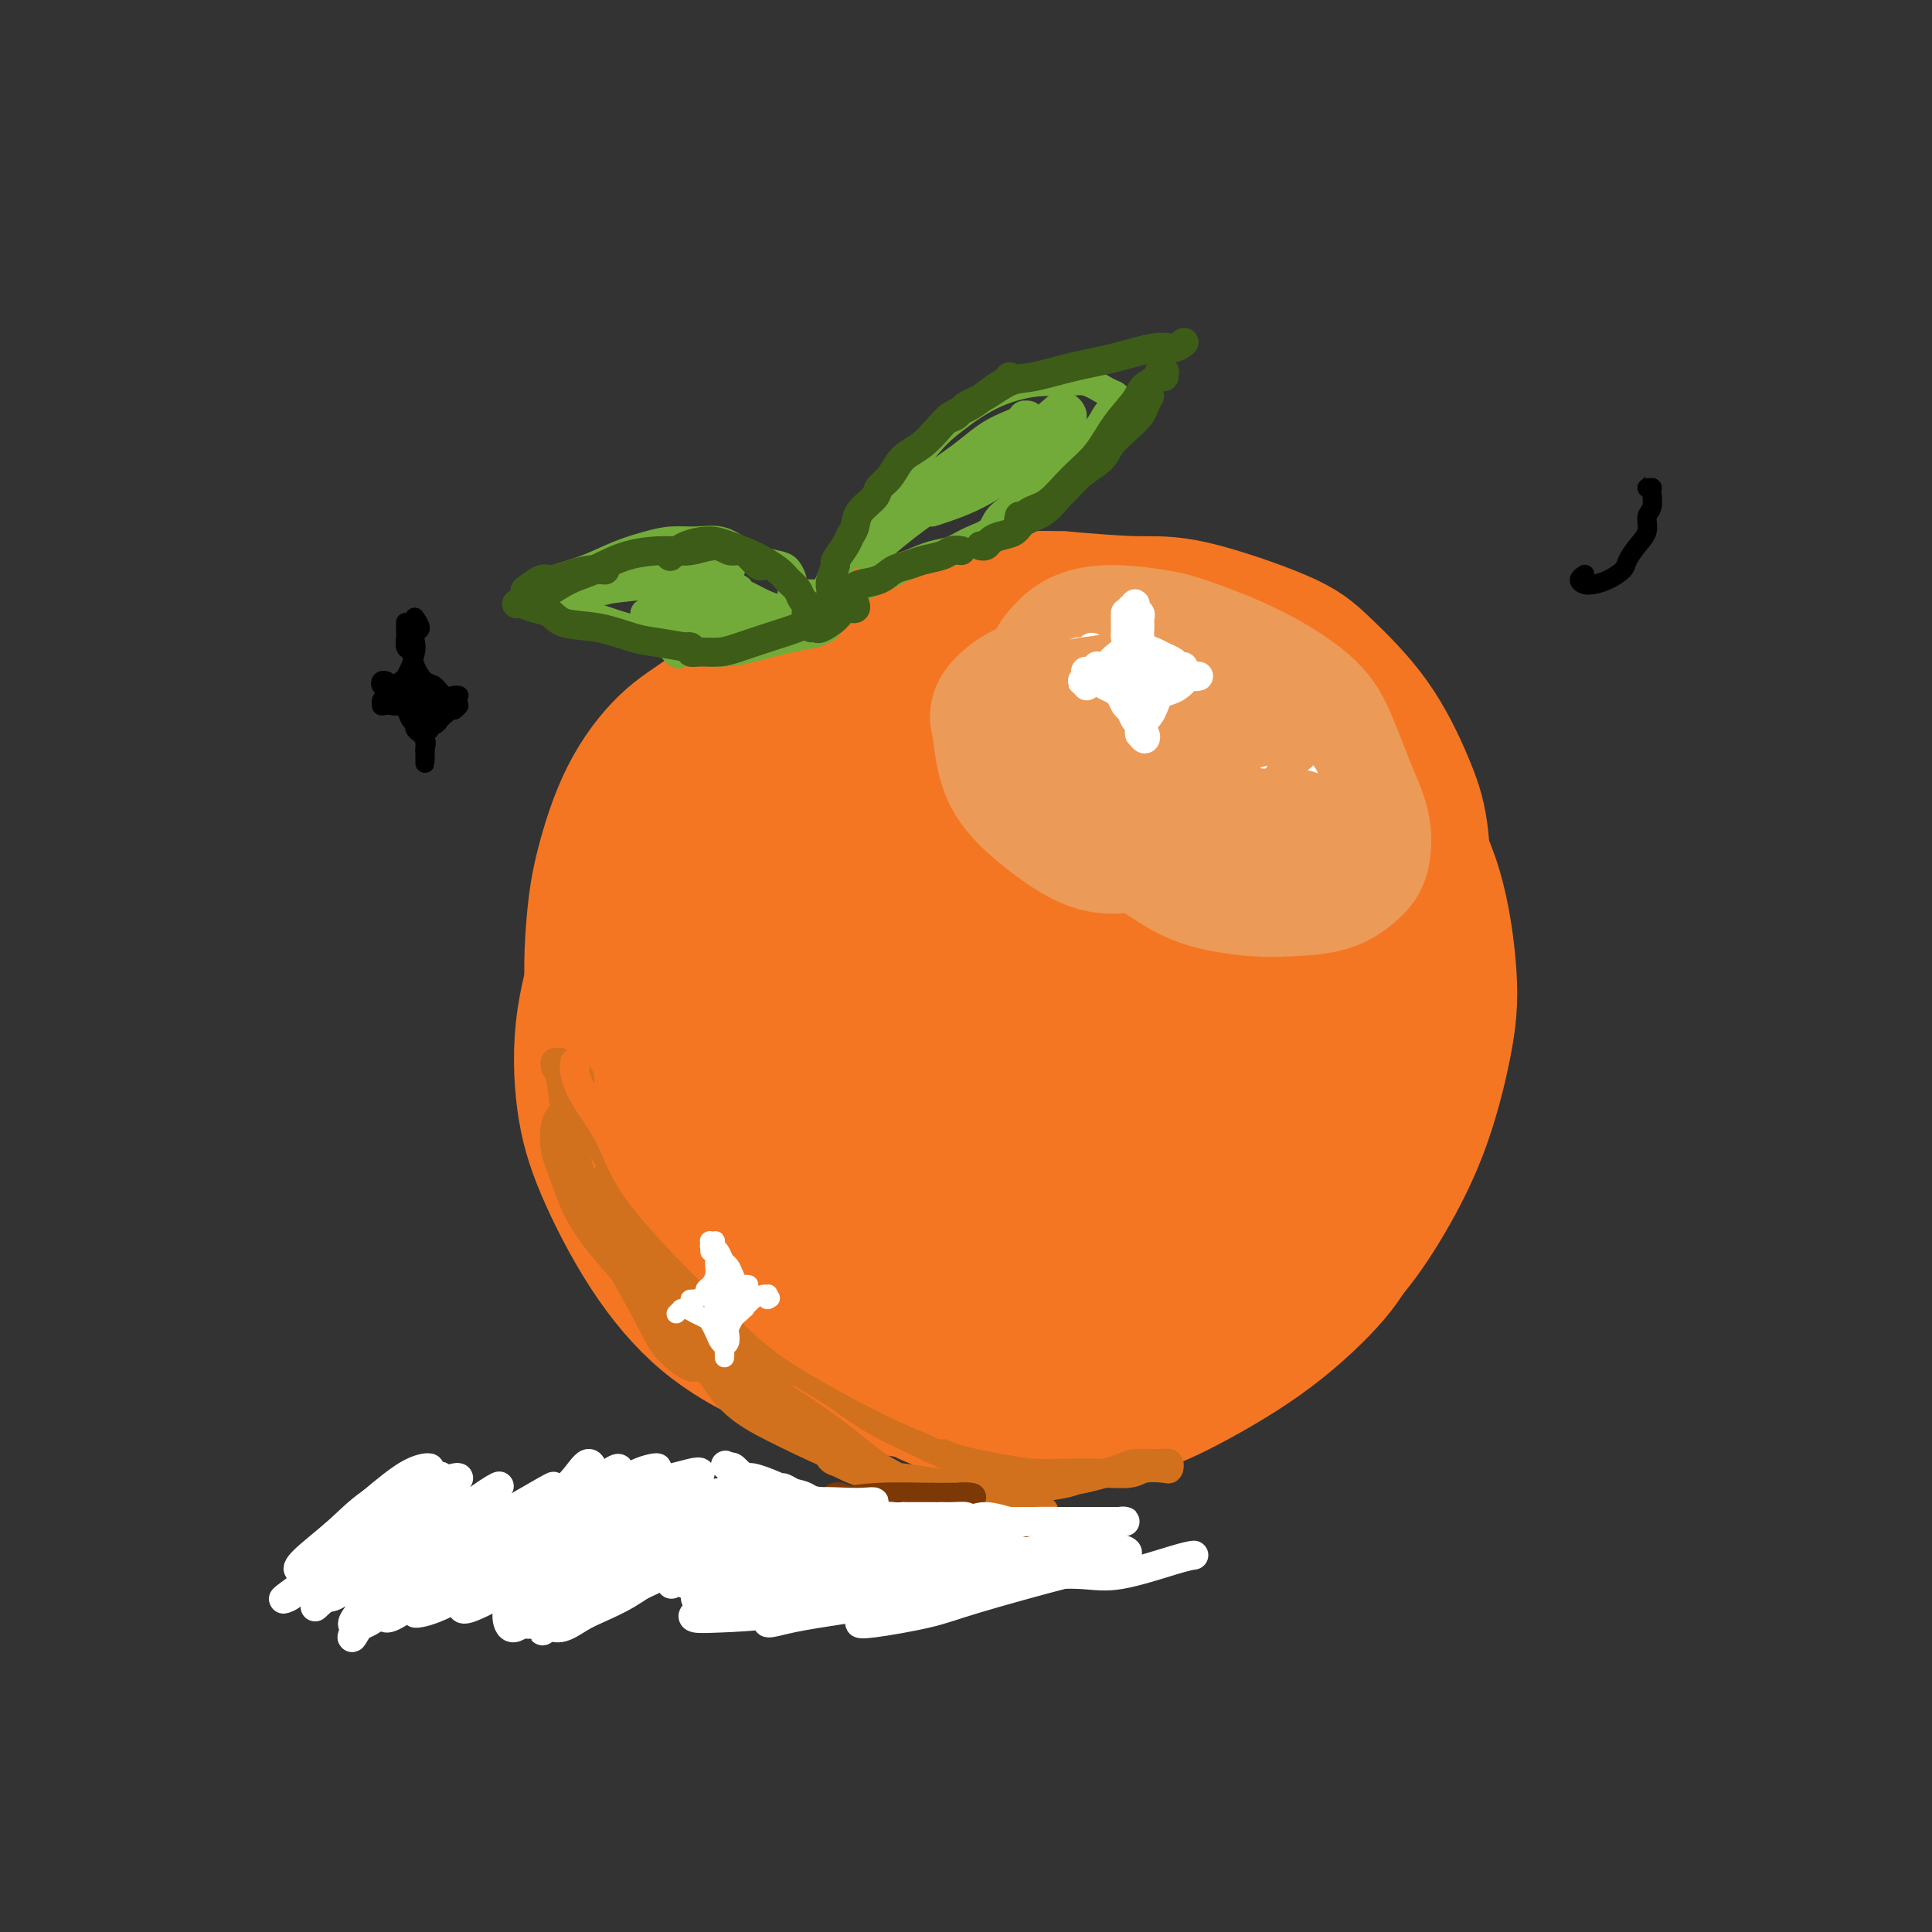 <svg viewBox='0 0 400 400' version='1.1' xmlns='http://www.w3.org/2000/svg' xmlns:xlink='http://www.w3.org/1999/xlink'><rect x="0" y="0" width="400" height="400" fill="#333333" stroke="none"/><g fill='none' stroke='rgb(244,118,35)' stroke-width='28' stroke-linecap='round' stroke-linejoin='round'><path d='M169,138c-0.327,-0.063 -0.653,-0.125 -2,0c-1.347,0.125 -3.714,0.438 -6,1c-2.286,0.562 -4.493,1.375 -7,3c-2.507,1.625 -5.316,4.063 -8,6c-2.684,1.937 -5.244,3.373 -8,6c-2.756,2.627 -5.707,6.445 -8,11c-2.293,4.555 -3.930,9.847 -5,14c-1.070,4.153 -1.575,7.165 -2,12c-0.425,4.835 -0.769,11.491 0,17c0.769,5.509 2.651,9.871 5,14c2.349,4.129 5.164,8.026 8,11c2.836,2.974 5.693,5.024 10,8c4.307,2.976 10.063,6.879 16,10c5.937,3.121 12.056,5.459 17,7c4.944,1.541 8.712,2.283 14,3c5.288,0.717 12.096,1.409 19,1c6.904,-0.409 13.903,-1.918 19,-3c5.097,-1.082 8.291,-1.737 14,-5c5.709,-3.263 13.933,-9.136 19,-13c5.067,-3.864 6.978,-5.721 10,-10c3.022,-4.279 7.157,-10.980 10,-16c2.843,-5.020 4.394,-8.357 6,-13c1.606,-4.643 3.267,-10.590 4,-16c0.733,-5.410 0.540,-10.282 0,-14c-0.540,-3.718 -1.425,-6.282 -3,-10c-1.575,-3.718 -3.838,-8.589 -7,-13c-3.162,-4.411 -7.223,-8.361 -10,-11c-2.777,-2.639 -4.270,-3.965 -9,-6c-4.730,-2.035 -12.697,-4.779 -18,-6c-5.303,-1.221 -7.944,-0.920 -12,-1c-4.056,-0.080 -9.528,-0.540 -15,-1'/><path d='M220,124c-6.853,-0.250 -10.484,0.126 -16,1c-5.516,0.874 -12.915,2.245 -18,4c-5.085,1.755 -7.854,3.895 -12,6c-4.146,2.105 -9.667,4.175 -14,7c-4.333,2.825 -7.478,6.407 -10,9c-2.522,2.593 -4.422,4.199 -7,9c-2.578,4.801 -5.833,12.796 -8,18c-2.167,5.204 -3.247,7.615 -4,12c-0.753,4.385 -1.179,10.744 -1,16c0.179,5.256 0.965,9.410 2,13c1.035,3.590 2.321,6.615 4,11c1.679,4.385 3.753,10.130 6,15c2.247,4.870 4.667,8.863 8,13c3.333,4.137 7.580,8.417 11,11c3.420,2.583 6.015,3.470 10,5c3.985,1.530 9.361,3.702 15,5c5.639,1.298 11.543,1.723 16,2c4.457,0.277 7.468,0.405 12,0c4.532,-0.405 10.586,-1.345 16,-3c5.414,-1.655 10.189,-4.025 15,-7c4.811,-2.975 9.657,-6.555 14,-11c4.343,-4.445 8.181,-9.757 11,-14c2.819,-4.243 4.617,-7.419 6,-13c1.383,-5.581 2.351,-13.566 3,-19c0.649,-5.434 0.981,-8.317 1,-13c0.019,-4.683 -0.274,-11.166 -1,-17c-0.726,-5.834 -1.885,-11.017 -4,-16c-2.115,-4.983 -5.185,-9.765 -8,-13c-2.815,-3.235 -5.376,-4.924 -9,-7c-3.624,-2.076 -8.312,-4.538 -13,-7'/><path d='M245,141c-5.800,-3.008 -9.299,-3.526 -14,-4c-4.701,-0.474 -10.605,-0.902 -15,-1c-4.395,-0.098 -7.282,0.136 -12,1c-4.718,0.864 -11.268,2.358 -17,4c-5.732,1.642 -10.646,3.433 -15,6c-4.354,2.567 -8.148,5.910 -12,10c-3.852,4.090 -7.760,8.928 -10,13c-2.240,4.072 -2.810,7.378 -4,12c-1.190,4.622 -2.998,10.559 -4,16c-1.002,5.441 -1.198,10.386 0,16c1.198,5.614 3.791,11.899 6,16c2.209,4.101 4.035,6.019 7,9c2.965,2.981 7.070,7.025 12,10c4.930,2.975 10.687,4.880 15,6c4.313,1.120 7.184,1.456 12,1c4.816,-0.456 11.578,-1.705 18,-3c6.422,-1.295 12.506,-2.635 17,-4c4.494,-1.365 7.400,-2.754 11,-5c3.600,-2.246 7.894,-5.348 12,-9c4.106,-3.652 8.025,-7.855 11,-13c2.975,-5.145 5.006,-11.231 6,-16c0.994,-4.769 0.952,-8.220 1,-14c0.048,-5.780 0.186,-13.889 -2,-21c-2.186,-7.111 -6.695,-13.226 -10,-17c-3.305,-3.774 -5.408,-5.208 -9,-7c-3.592,-1.792 -8.675,-3.940 -14,-5c-5.325,-1.060 -10.891,-1.030 -15,-1c-4.109,0.030 -6.761,0.060 -13,2c-6.239,1.940 -16.064,5.792 -22,9c-5.936,3.208 -7.982,5.774 -11,10c-3.018,4.226 -7.009,10.113 -11,16'/><path d='M163,178c-4.208,7.731 -3.729,14.059 -3,19c0.729,4.941 1.707,8.495 4,13c2.293,4.505 5.900,9.962 10,14c4.100,4.038 8.695,6.659 14,9c5.305,2.341 11.322,4.404 18,5c6.678,0.596 14.017,-0.275 19,-1c4.983,-0.725 7.608,-1.305 13,-4c5.392,-2.695 13.549,-7.505 18,-11c4.451,-3.495 5.195,-5.673 6,-11c0.805,-5.327 1.672,-13.802 1,-20c-0.672,-6.198 -2.883,-10.119 -6,-16c-3.117,-5.881 -7.139,-13.723 -13,-19c-5.861,-5.277 -13.559,-7.988 -19,-10c-5.441,-2.012 -8.624,-3.326 -13,-3c-4.376,0.326 -9.945,2.292 -15,5c-5.055,2.708 -9.598,6.157 -13,11c-3.402,4.843 -5.664,11.081 -7,16c-1.336,4.919 -1.746,8.521 -1,14c0.746,5.479 2.648,12.835 6,18c3.352,5.165 8.154,8.139 12,10c3.846,1.861 6.735,2.610 11,3c4.265,0.390 9.906,0.420 15,-1c5.094,-1.420 9.639,-4.289 14,-8c4.361,-3.711 8.536,-8.263 11,-14c2.464,-5.737 3.217,-12.658 3,-18c-0.217,-5.342 -1.404,-9.106 -4,-14c-2.596,-4.894 -6.602,-10.919 -11,-14c-4.398,-3.081 -9.189,-3.218 -13,-3c-3.811,0.218 -6.641,0.789 -10,3c-3.359,2.211 -7.245,6.060 -10,11c-2.755,4.940 -4.377,10.970 -6,17'/><path d='M194,179c-1.273,6.435 -1.454,14.021 0,20c1.454,5.979 4.543,10.351 7,13c2.457,2.649 4.283,3.576 8,4c3.717,0.424 9.327,0.344 13,0c3.673,-0.344 5.411,-0.953 9,-5c3.589,-4.047 9.029,-11.532 12,-17c2.971,-5.468 3.474,-8.919 3,-14c-0.474,-5.081 -1.924,-11.791 -5,-17c-3.076,-5.209 -7.777,-8.916 -11,-11c-3.223,-2.084 -4.970,-2.545 -8,-2c-3.030,0.545 -7.345,2.096 -11,5c-3.655,2.904 -6.651,7.159 -9,11c-2.349,3.841 -4.052,7.266 -5,13c-0.948,5.734 -1.140,13.775 0,20c1.140,6.225 3.613,10.633 6,13c2.387,2.367 4.689,2.693 8,3c3.311,0.307 7.632,0.596 12,-1c4.368,-1.596 8.781,-5.078 12,-8c3.219,-2.922 5.242,-5.283 7,-9c1.758,-3.717 3.251,-8.789 3,-14c-0.251,-5.211 -2.247,-10.561 -4,-14c-1.753,-3.439 -3.262,-4.965 -6,-6c-2.738,-1.035 -6.706,-1.578 -10,0c-3.294,1.578 -5.913,5.275 -9,10c-3.087,4.725 -6.640,10.476 -9,15c-2.360,4.524 -3.525,7.821 -4,13c-0.475,5.179 -0.260,12.241 1,17c1.260,4.759 3.565,7.214 6,9c2.435,1.786 5.002,2.904 8,3c2.998,0.096 6.428,-0.830 9,-2c2.572,-1.170 4.286,-2.585 6,-4'/><path d='M233,224c2.500,-1.000 1.250,-0.500 0,0'/><path d='M234,177c-0.889,0.172 -1.778,0.343 -3,1c-1.222,0.657 -2.776,1.799 -4,4c-1.224,2.201 -2.118,5.461 -3,8c-0.882,2.539 -1.752,4.357 -1,9c0.752,4.643 3.127,12.109 4,15c0.873,2.891 0.245,1.205 1,1c0.755,-0.205 2.893,1.071 5,1c2.107,-0.071 4.182,-1.489 6,-4c1.818,-2.511 3.379,-6.116 4,-9c0.621,-2.884 0.301,-5.047 0,-9c-0.301,-3.953 -0.583,-9.696 -2,-13c-1.417,-3.304 -3.970,-4.167 -6,-4c-2.030,0.167 -3.538,1.366 -6,4c-2.462,2.634 -5.879,6.703 -8,10c-2.121,3.297 -2.947,5.823 -5,10c-2.053,4.177 -5.334,10.006 -7,15c-1.666,4.994 -1.718,9.152 -2,12c-0.282,2.848 -0.795,4.385 -1,5c-0.205,0.615 -0.103,0.307 0,0'/><path d='M142,173c0.043,0.015 0.086,0.029 0,0c-0.086,-0.029 -0.300,-0.103 -1,0c-0.700,0.103 -1.887,0.381 -3,1c-1.113,0.619 -2.153,1.577 -4,4c-1.847,2.423 -4.501,6.309 -6,9c-1.499,2.691 -1.845,4.187 -3,8c-1.155,3.813 -3.120,9.942 -4,16c-0.880,6.058 -0.674,12.046 0,17c0.674,4.954 1.817,8.873 4,14c2.183,5.127 5.406,11.461 9,17c3.594,5.539 7.560,10.283 12,14c4.440,3.717 9.355,6.409 13,8c3.645,1.591 6.020,2.082 9,2c2.980,-0.082 6.566,-0.738 8,-1c1.434,-0.262 0.717,-0.131 0,0'/><path d='M155,172c-1.275,0.213 -2.551,0.425 -4,1c-1.449,0.575 -3.072,1.512 -5,3c-1.928,1.488 -4.160,3.527 -6,5c-1.840,1.473 -3.287,2.381 -5,5c-1.713,2.619 -3.693,6.950 -5,12c-1.307,5.050 -1.940,10.820 -2,17c-0.060,6.180 0.452,12.770 1,18c0.548,5.230 1.131,9.098 3,14c1.869,4.902 5.023,10.836 9,16c3.977,5.164 8.777,9.556 14,13c5.223,3.444 10.871,5.939 17,8c6.129,2.061 12.740,3.688 18,4c5.260,0.312 9.169,-0.693 15,-2c5.831,-1.307 13.584,-2.917 20,-5c6.416,-2.083 11.497,-4.638 16,-9c4.503,-4.362 8.430,-10.532 10,-13c1.570,-2.468 0.785,-1.234 0,0'/><path d='M273,149c0.462,-0.109 0.924,-0.218 1,0c0.076,0.218 -0.232,0.762 0,1c0.232,0.238 1.006,0.171 2,1c0.994,0.829 2.207,2.556 4,4c1.793,1.444 4.165,2.606 6,5c1.835,2.394 3.135,6.019 5,10c1.865,3.981 4.297,8.319 6,14c1.703,5.681 2.677,12.707 3,18c0.323,5.293 -0.003,8.855 -1,14c-0.997,5.145 -2.663,11.873 -5,18c-2.337,6.127 -5.344,11.652 -8,16c-2.656,4.348 -4.960,7.519 -8,11c-3.040,3.481 -6.815,7.273 -11,10c-4.185,2.727 -8.781,4.388 -11,5c-2.219,0.612 -2.063,0.175 -2,0c0.063,-0.175 0.031,-0.087 0,0'/><path d='M277,172c-0.029,-0.323 -0.058,-0.646 0,-1c0.058,-0.354 0.204,-0.739 1,-1c0.796,-0.261 2.241,-0.398 3,0c0.759,0.398 0.832,1.332 2,3c1.168,1.668 3.432,4.072 5,7c1.568,2.928 2.439,6.381 3,11c0.561,4.619 0.810,10.403 1,15c0.190,4.597 0.320,8.007 0,13c-0.320,4.993 -1.091,11.569 -3,18c-1.909,6.431 -4.955,12.715 -7,17c-2.045,4.285 -3.090,6.570 -6,10c-2.910,3.430 -7.684,8.005 -13,12c-5.316,3.995 -11.175,7.410 -16,10c-4.825,2.590 -8.618,4.353 -14,6c-5.382,1.647 -12.354,3.176 -19,3c-6.646,-0.176 -12.967,-2.057 -18,-4c-5.033,-1.943 -8.778,-3.946 -12,-6c-3.222,-2.054 -5.921,-4.158 -7,-5c-1.079,-0.842 -0.540,-0.421 0,0'/><path d='M170,206c-0.588,0.195 -1.175,0.389 -2,1c-0.825,0.611 -1.886,1.638 -3,3c-1.114,1.362 -2.279,3.059 -3,5c-0.721,1.941 -0.996,4.126 -1,7c-0.004,2.874 0.264,6.436 1,11c0.736,4.564 1.939,10.131 3,14c1.061,3.869 1.978,6.042 4,10c2.022,3.958 5.147,9.702 8,13c2.853,3.298 5.432,4.149 9,6c3.568,1.851 8.123,4.702 14,6c5.877,1.298 13.075,1.044 18,1c4.925,-0.044 7.578,0.122 12,-1c4.422,-1.122 10.614,-3.533 15,-6c4.386,-2.467 6.968,-4.991 8,-6c1.032,-1.009 0.516,-0.505 0,0'/><path d='M164,215c-0.759,1.332 -1.519,2.663 -2,4c-0.481,1.337 -0.684,2.679 -1,4c-0.316,1.321 -0.746,2.620 -1,5c-0.254,2.380 -0.331,5.842 0,10c0.331,4.158 1.071,9.014 2,13c0.929,3.986 2.047,7.103 5,11c2.953,3.897 7.742,8.575 13,12c5.258,3.425 10.987,5.599 17,7c6.013,1.401 12.311,2.031 17,2c4.689,-0.031 7.768,-0.723 9,-1c1.232,-0.277 0.616,-0.138 0,0'/></g>
<g fill='none' stroke='rgb(236,154,87)' stroke-width='28' stroke-linecap='round' stroke-linejoin='round'><path d='M227,146c-0.737,0.384 -1.474,0.768 -2,1c-0.526,0.232 -0.841,0.311 -1,1c-0.159,0.689 -0.163,1.989 0,4c0.163,2.011 0.491,4.734 1,7c0.509,2.266 1.198,4.075 2,6c0.802,1.925 1.715,3.966 4,6c2.285,2.034 5.940,4.060 9,6c3.060,1.940 5.523,3.792 9,5c3.477,1.208 7.968,1.771 11,2c3.032,0.229 4.604,0.125 7,0c2.396,-0.125 5.615,-0.272 8,-1c2.385,-0.728 3.937,-2.038 5,-3c1.063,-0.962 1.637,-1.577 2,-3c0.363,-1.423 0.515,-3.653 0,-6c-0.515,-2.347 -1.698,-4.810 -3,-8c-1.302,-3.190 -2.725,-7.106 -4,-10c-1.275,-2.894 -2.404,-4.766 -5,-7c-2.596,-2.234 -6.658,-4.832 -11,-7c-4.342,-2.168 -8.962,-3.907 -12,-5c-3.038,-1.093 -4.494,-1.540 -7,-2c-2.506,-0.460 -6.064,-0.934 -9,-1c-2.936,-0.066 -5.252,0.277 -7,1c-1.748,0.723 -2.928,1.825 -4,3c-1.072,1.175 -2.036,2.423 -2,4c0.036,1.577 1.073,3.483 2,5c0.927,1.517 1.745,2.645 4,4c2.255,1.355 5.947,2.938 10,5c4.053,2.062 8.468,4.604 12,6c3.532,1.396 6.182,1.645 10,2c3.818,0.355 8.805,0.816 12,1c3.195,0.184 4.597,0.092 6,0'/><path d='M274,162c4.705,0.481 2.467,0.185 1,-1c-1.467,-1.185 -2.162,-3.258 -4,-5c-1.838,-1.742 -4.818,-3.154 -8,-5c-3.182,-1.846 -6.565,-4.128 -10,-6c-3.435,-1.872 -6.923,-3.336 -10,-4c-3.077,-0.664 -5.742,-0.528 -8,0c-2.258,0.528 -4.109,1.447 -5,3c-0.891,1.553 -0.821,3.741 -1,5c-0.179,1.259 -0.608,1.590 2,5c2.608,3.410 8.252,9.900 11,13c2.748,3.100 2.601,2.810 4,3c1.399,0.190 4.343,0.861 7,1c2.657,0.139 5.028,-0.253 7,-1c1.972,-0.747 3.547,-1.848 4,-4c0.453,-2.152 -0.214,-5.354 -1,-8c-0.786,-2.646 -1.690,-4.737 -4,-7c-2.310,-2.263 -6.027,-4.697 -10,-6c-3.973,-1.303 -8.203,-1.473 -11,-1c-2.797,0.473 -4.162,1.591 -6,3c-1.838,1.409 -4.149,3.110 -5,4c-0.851,0.890 -0.243,0.969 0,1c0.243,0.031 0.122,0.016 0,0'/><path d='M223,140c-0.954,-0.622 -1.907,-1.244 -3,-1c-1.093,0.244 -2.325,1.355 -3,2c-0.675,0.645 -0.794,0.824 -1,2c-0.206,1.176 -0.498,3.348 0,6c0.498,2.652 1.786,5.784 3,8c1.214,2.216 2.356,3.516 4,5c1.644,1.484 3.792,3.153 6,4c2.208,0.847 4.476,0.870 6,1c1.524,0.130 2.306,0.365 3,0c0.694,-0.365 1.302,-1.329 1,-3c-0.302,-1.671 -1.515,-4.049 -2,-5c-0.485,-0.951 -0.243,-0.476 0,0'/><path d='M218,142c-1.975,0.032 -3.950,0.064 -6,1c-2.050,0.936 -4.175,2.776 -5,4c-0.825,1.224 -0.351,1.832 0,4c0.351,2.168 0.577,5.896 2,9c1.423,3.104 4.041,5.585 7,8c2.959,2.415 6.257,4.766 9,6c2.743,1.234 4.931,1.351 8,1c3.069,-0.351 7.019,-1.172 9,-2c1.981,-0.828 1.995,-1.665 2,-2c0.005,-0.335 0.003,-0.167 0,0'/><path d='M226,150c-1.448,0.825 -2.896,1.650 -4,3c-1.104,1.350 -1.865,3.224 -1,5c0.865,1.776 3.356,3.456 6,6c2.644,2.544 5.443,5.954 7,8c1.557,2.046 1.874,2.727 2,3c0.126,0.273 0.063,0.136 0,0'/></g>
<g fill='none' stroke='rgb(115,171,58)' stroke-width='6' stroke-linecap='round' stroke-linejoin='round'><path d='M172,126c-0.416,0.141 -0.831,0.281 -1,0c-0.169,-0.281 -0.090,-0.984 0,-2c0.090,-1.016 0.192,-2.345 1,-4c0.808,-1.655 2.322,-3.634 4,-6c1.678,-2.366 3.522,-5.117 5,-7c1.478,-1.883 2.592,-2.896 4,-4c1.408,-1.104 3.110,-2.297 4,-3c0.890,-0.703 0.969,-0.915 1,-1c0.031,-0.085 0.016,-0.042 0,0'/><path d='M178,113c0.122,0.501 0.244,1.002 0,1c-0.244,-0.002 -0.853,-0.508 -1,-1c-0.147,-0.492 0.169,-0.971 1,-2c0.831,-1.029 2.176,-2.608 3,-4c0.824,-1.392 1.127,-2.595 2,-4c0.873,-1.405 2.314,-3.010 4,-5c1.686,-1.990 3.615,-4.365 5,-6c1.385,-1.635 2.225,-2.529 4,-4c1.775,-1.471 4.483,-3.520 7,-5c2.517,-1.480 4.841,-2.390 7,-3c2.159,-0.610 4.151,-0.921 6,-1c1.849,-0.079 3.553,0.073 5,0c1.447,-0.073 2.637,-0.370 4,0c1.363,0.370 2.898,1.409 4,2c1.102,0.591 1.771,0.734 2,1c0.229,0.266 0.018,0.656 0,1c-0.018,0.344 0.158,0.644 0,1c-0.158,0.356 -0.650,0.769 -1,1c-0.350,0.231 -0.557,0.281 -1,1c-0.443,0.719 -1.123,2.107 -2,3c-0.877,0.893 -1.952,1.292 -3,2c-1.048,0.708 -2.071,1.725 -3,3c-0.929,1.275 -1.766,2.807 -3,4c-1.234,1.193 -2.864,2.049 -4,3c-1.136,0.951 -1.777,1.999 -3,3c-1.223,1.001 -3.029,1.955 -4,3c-0.971,1.045 -1.108,2.181 -2,3c-0.892,0.819 -2.538,1.323 -4,2c-1.462,0.677 -2.740,1.528 -4,2c-1.260,0.472 -2.503,0.563 -4,1c-1.497,0.437 -3.249,1.218 -5,2'/><path d='M188,117c-3.161,1.370 -2.565,1.295 -4,2c-1.435,0.705 -4.903,2.191 -7,3c-2.097,0.809 -2.824,0.941 -4,1c-1.176,0.059 -2.801,0.043 -4,0c-1.199,-0.043 -1.971,-0.115 -2,0c-0.029,0.115 0.684,0.415 2,0c1.316,-0.415 3.233,-1.547 4,-2c0.767,-0.453 0.383,-0.226 0,0'/><path d='M211,87c0.413,-0.423 0.825,-0.846 1,-1c0.175,-0.154 0.111,-0.038 0,0c-0.111,0.038 -0.269,-0.001 0,0c0.269,0.001 0.964,0.044 1,0c0.036,-0.044 -0.588,-0.174 -1,0c-0.412,0.174 -0.613,0.652 -1,1c-0.387,0.348 -0.962,0.566 -2,1c-1.038,0.434 -2.539,1.084 -4,2c-1.461,0.916 -2.881,2.097 -4,3c-1.119,0.903 -1.937,1.527 -4,3c-2.063,1.473 -5.371,3.794 -8,6c-2.629,2.206 -4.580,4.296 -6,6c-1.420,1.704 -2.309,3.023 -3,4c-0.691,0.977 -1.184,1.611 -1,2c0.184,0.389 1.045,0.534 2,0c0.955,-0.534 2.003,-1.746 3,-3c0.997,-1.254 1.941,-2.549 4,-4c2.059,-1.451 5.233,-3.059 8,-5c2.767,-1.941 5.128,-4.216 7,-6c1.872,-1.784 3.256,-3.078 4,-4c0.744,-0.922 0.846,-1.471 1,-2c0.154,-0.529 0.358,-1.036 0,-1c-0.358,0.036 -1.277,0.617 -2,1c-0.723,0.383 -1.250,0.569 -3,2c-1.750,1.431 -4.723,4.107 -7,6c-2.277,1.893 -3.858,3.002 -6,5c-2.142,1.998 -4.846,4.884 -7,7c-2.154,2.116 -3.758,3.462 -4,4c-0.242,0.538 0.879,0.269 2,0'/><path d='M181,114c-3.677,3.500 0.629,-0.248 4,-3c3.371,-2.752 5.807,-4.506 8,-6c2.193,-1.494 4.143,-2.728 7,-5c2.857,-2.272 6.621,-5.582 10,-8c3.379,-2.418 6.373,-3.945 8,-5c1.627,-1.055 1.889,-1.638 2,-2c0.111,-0.362 0.073,-0.504 -1,0c-1.073,0.504 -3.179,1.652 -5,3c-1.821,1.348 -3.356,2.895 -6,5c-2.644,2.105 -6.397,4.770 -9,7c-2.603,2.230 -4.055,4.027 -5,5c-0.945,0.973 -1.383,1.121 -1,1c0.383,-0.121 1.586,-0.511 3,-1c1.414,-0.489 3.039,-1.079 5,-2c1.961,-0.921 4.257,-2.175 7,-4c2.743,-1.825 5.934,-4.223 8,-6c2.066,-1.777 3.006,-2.935 4,-4c0.994,-1.065 2.040,-2.038 2,-3c-0.040,-0.962 -1.166,-1.913 -2,-2c-0.834,-0.087 -1.375,0.689 -3,2c-1.625,1.311 -4.334,3.155 -7,5c-2.666,1.845 -5.289,3.689 -7,5c-1.711,1.311 -2.508,2.088 -3,3c-0.492,0.912 -0.677,1.959 0,2c0.677,0.041 2.215,-0.924 4,-2c1.785,-1.076 3.815,-2.263 5,-3c1.185,-0.737 1.524,-1.022 1,-1c-0.524,0.022 -1.910,0.352 -4,1c-2.090,0.648 -4.883,1.614 -6,2c-1.117,0.386 -0.559,0.193 0,0'/><path d='M164,123c-0.002,-0.449 -0.003,-0.897 0,-1c0.003,-0.103 0.011,0.141 0,0c-0.011,-0.141 -0.039,-0.667 0,-1c0.039,-0.333 0.146,-0.473 0,-1c-0.146,-0.527 -0.544,-1.441 -1,-2c-0.456,-0.559 -0.970,-0.762 -2,-1c-1.030,-0.238 -2.574,-0.509 -4,-1c-1.426,-0.491 -2.732,-1.201 -4,-2c-1.268,-0.799 -2.496,-1.687 -4,-2c-1.504,-0.313 -3.282,-0.050 -5,0c-1.718,0.050 -3.377,-0.114 -5,0c-1.623,0.114 -3.212,0.506 -5,1c-1.788,0.494 -3.775,1.089 -6,2c-2.225,0.911 -4.688,2.139 -7,3c-2.312,0.861 -4.474,1.356 -6,2c-1.526,0.644 -2.415,1.437 -3,2c-0.585,0.563 -0.864,0.897 -1,1c-0.136,0.103 -0.128,-0.025 0,0c0.128,0.025 0.374,0.203 1,0c0.626,-0.203 1.630,-0.785 2,-1c0.370,-0.215 0.106,-0.061 0,0c-0.106,0.061 -0.053,0.031 0,0'/><path d='M112,123c0.135,-0.007 0.271,-0.013 0,0c-0.271,0.013 -0.948,0.046 -1,0c-0.052,-0.046 0.521,-0.169 1,0c0.479,0.169 0.862,0.631 1,1c0.138,0.369 0.029,0.646 1,1c0.971,0.354 3.022,0.784 4,1c0.978,0.216 0.883,0.216 3,1c2.117,0.784 6.446,2.352 9,3c2.554,0.648 3.333,0.377 5,1c1.667,0.623 4.221,2.140 7,3c2.779,0.860 5.782,1.064 8,1c2.218,-0.064 3.652,-0.394 6,-1c2.348,-0.606 5.610,-1.487 8,-2c2.390,-0.513 3.908,-0.659 5,-1c1.092,-0.341 1.757,-0.876 2,-1c0.243,-0.124 0.065,0.163 0,0c-0.065,-0.163 -0.018,-0.775 0,-1c0.018,-0.225 0.005,-0.064 0,0c-0.005,0.064 -0.003,0.032 0,0'/><path d='M170,128c-0.128,-0.022 -0.257,-0.044 -1,0c-0.743,0.044 -2.102,0.153 -3,0c-0.898,-0.153 -1.335,-0.569 -2,-1c-0.665,-0.431 -1.559,-0.876 -2,-1c-0.441,-0.124 -0.430,0.072 -1,0c-0.570,-0.072 -1.721,-0.412 -3,-1c-1.279,-0.588 -2.685,-1.425 -4,-2c-1.315,-0.575 -2.538,-0.889 -4,-1c-1.462,-0.111 -3.163,-0.018 -5,0c-1.837,0.018 -3.809,-0.038 -5,0c-1.191,0.038 -1.601,0.169 -2,0c-0.399,-0.169 -0.786,-0.637 0,-1c0.786,-0.363 2.744,-0.619 4,-1c1.256,-0.381 1.809,-0.886 3,-1c1.191,-0.114 3.018,0.165 4,0c0.982,-0.165 1.119,-0.773 1,-1c-0.119,-0.227 -0.492,-0.073 -1,0c-0.508,0.073 -1.149,0.065 -3,0c-1.851,-0.065 -4.911,-0.188 -7,0c-2.089,0.188 -3.207,0.688 -5,1c-1.793,0.312 -4.263,0.436 -6,1c-1.737,0.564 -2.743,1.569 -3,2c-0.257,0.431 0.236,0.287 1,0c0.764,-0.287 1.800,-0.718 4,-1c2.200,-0.282 5.563,-0.416 8,-1c2.437,-0.584 3.948,-1.618 6,-2c2.052,-0.382 4.644,-0.111 6,0c1.356,0.111 1.477,0.061 1,0c-0.477,-0.061 -1.551,-0.132 -4,0c-2.449,0.132 -6.271,0.466 -10,1c-3.729,0.534 -7.364,1.267 -11,2'/><path d='M126,121c-5.005,0.629 -5.519,0.702 -7,1c-1.481,0.298 -3.931,0.823 -5,1c-1.069,0.177 -0.758,0.008 0,0c0.758,-0.008 1.963,0.146 4,0c2.037,-0.146 4.905,-0.591 8,-1c3.095,-0.409 6.417,-0.783 10,-1c3.583,-0.217 7.428,-0.276 10,0c2.572,0.276 3.870,0.887 5,1c1.130,0.113 2.092,-0.271 2,0c-0.092,0.271 -1.237,1.197 -3,2c-1.763,0.803 -4.144,1.483 -6,2c-1.856,0.517 -3.186,0.869 -5,1c-1.814,0.131 -4.111,0.039 -5,0c-0.889,-0.039 -0.370,-0.025 0,0c0.370,0.025 0.591,0.059 2,0c1.409,-0.059 4.006,-0.213 7,0c2.994,0.213 6.386,0.793 9,1c2.614,0.207 4.452,0.041 6,0c1.548,-0.041 2.807,0.043 3,0c0.193,-0.043 -0.679,-0.212 -2,0c-1.321,0.212 -3.089,0.804 -5,1c-1.911,0.196 -3.963,-0.004 -6,0c-2.037,0.004 -4.058,0.211 -5,0c-0.942,-0.211 -0.804,-0.841 0,-1c0.804,-0.159 2.273,0.153 4,0c1.727,-0.153 3.713,-0.769 5,-1c1.287,-0.231 1.875,-0.076 3,0c1.125,0.076 2.786,0.072 3,0c0.214,-0.072 -1.019,-0.212 -2,0c-0.981,0.212 -1.709,0.775 -3,1c-1.291,0.225 -3.146,0.113 -5,0'/><path d='M148,128c-2.605,-0.241 -4.117,-1.343 -5,-2c-0.883,-0.657 -1.138,-0.870 -1,-1c0.138,-0.130 0.669,-0.178 2,0c1.331,0.178 3.461,0.581 5,1c1.539,0.419 2.487,0.854 3,1c0.513,0.146 0.591,0.003 0,0c-0.591,-0.003 -1.852,0.134 -3,0c-1.148,-0.134 -2.185,-0.540 -4,-1c-1.815,-0.460 -4.409,-0.974 -6,-1c-1.591,-0.026 -2.181,0.435 -3,1c-0.819,0.565 -1.869,1.234 -2,2c-0.131,0.766 0.657,1.629 2,3c1.343,1.371 3.241,3.249 4,4c0.759,0.751 0.380,0.376 0,0'/></g>
<g fill='none' stroke='rgb(255,255,255)' stroke-width='6' stroke-linecap='round' stroke-linejoin='round'><path d='M227,135c-0.026,-0.039 -0.052,-0.079 0,0c0.052,0.079 0.182,0.275 0,0c-0.182,-0.275 -0.677,-1.022 -1,-1c-0.323,0.022 -0.475,0.814 -1,1c-0.525,0.186 -1.424,-0.232 -2,0c-0.576,0.232 -0.828,1.116 -1,2c-0.172,0.884 -0.263,1.768 0,2c0.263,0.232 0.880,-0.189 2,0c1.120,0.189 2.741,0.989 4,1c1.259,0.011 2.154,-0.768 3,-1c0.846,-0.232 1.643,0.081 2,0c0.357,-0.081 0.275,-0.558 0,-1c-0.275,-0.442 -0.744,-0.851 -1,-1c-0.256,-0.149 -0.301,-0.039 -1,0c-0.699,0.039 -2.054,0.007 -3,0c-0.946,-0.007 -1.482,0.011 -2,0c-0.518,-0.011 -1.016,-0.052 -1,0c0.016,0.052 0.548,0.196 1,0c0.452,-0.196 0.826,-0.732 1,-1c0.174,-0.268 0.150,-0.268 0,0c-0.150,0.268 -0.425,0.803 0,1c0.425,0.197 1.550,0.056 2,0c0.450,-0.056 0.225,-0.028 0,0'/><path d='M246,143c-0.285,-0.430 -0.570,-0.860 -1,-1c-0.430,-0.140 -1.004,0.009 -1,0c0.004,-0.009 0.587,-0.175 1,0c0.413,0.175 0.654,0.692 1,1c0.346,0.308 0.795,0.407 2,1c1.205,0.593 3.167,1.678 5,3c1.833,1.322 3.539,2.879 5,4c1.461,1.121 2.678,1.805 4,3c1.322,1.195 2.750,2.901 4,4c1.250,1.099 2.324,1.590 3,2c0.676,0.410 0.954,0.739 1,1c0.046,0.261 -0.142,0.455 -1,0c-0.858,-0.455 -2.388,-1.559 -3,-2c-0.612,-0.441 -0.306,-0.221 0,0'/><path d='M252,149c-0.081,-0.064 -0.163,-0.129 0,0c0.163,0.129 0.570,0.451 1,1c0.430,0.549 0.884,1.326 2,2c1.116,0.674 2.896,1.246 4,2c1.104,0.754 1.534,1.689 2,2c0.466,0.311 0.969,-0.001 1,0c0.031,0.001 -0.408,0.315 -1,0c-0.592,-0.315 -1.336,-1.260 -2,-2c-0.664,-0.740 -1.249,-1.277 -2,-2c-0.751,-0.723 -1.668,-1.633 -2,-2c-0.332,-0.367 -0.079,-0.191 0,0c0.079,0.191 -0.017,0.398 1,1c1.017,0.602 3.148,1.601 4,2c0.852,0.399 0.426,0.200 0,0'/></g>
<g fill='none' stroke='rgb(210,113,29)' stroke-width='6' stroke-linecap='round' stroke-linejoin='round'><path d='M116,221c-0.031,0.115 -0.062,0.230 0,0c0.062,-0.230 0.216,-0.805 0,-1c-0.216,-0.195 -0.802,-0.009 -1,0c-0.198,0.009 -0.009,-0.160 0,0c0.009,0.160 -0.163,0.647 0,1c0.163,0.353 0.660,0.571 1,2c0.340,1.429 0.524,4.067 1,7c0.476,2.933 1.244,6.159 2,9c0.756,2.841 1.499,5.295 3,9c1.501,3.705 3.761,8.661 6,13c2.239,4.339 4.456,8.061 6,11c1.544,2.939 2.414,5.095 4,7c1.586,1.905 3.889,3.557 5,4c1.111,0.443 1.030,-0.325 1,-1c-0.030,-0.675 -0.008,-1.259 0,-2c0.008,-0.741 0.002,-1.640 0,-2c-0.002,-0.360 -0.001,-0.180 0,0'/><path d='M119,229c0.203,-0.091 0.407,-0.181 0,0c-0.407,0.181 -1.424,0.635 -2,1c-0.576,0.365 -0.710,0.641 -1,1c-0.290,0.359 -0.736,0.800 -1,2c-0.264,1.200 -0.346,3.158 0,5c0.346,1.842 1.120,3.566 2,6c0.880,2.434 1.865,5.576 4,9c2.135,3.424 5.421,7.130 8,10c2.579,2.870 4.453,4.903 7,8c2.547,3.097 5.768,7.257 9,11c3.232,3.743 6.474,7.069 9,9c2.526,1.931 4.337,2.466 6,3c1.663,0.534 3.179,1.067 4,1c0.821,-0.067 0.949,-0.733 1,-1c0.051,-0.267 0.026,-0.133 0,0'/><path d='M131,252c-0.180,0.223 -0.360,0.445 -1,1c-0.640,0.555 -1.738,1.442 -2,2c-0.262,0.558 0.314,0.785 1,2c0.686,1.215 1.481,3.417 3,6c1.519,2.583 3.760,5.546 7,9c3.240,3.454 7.477,7.399 11,10c3.523,2.601 6.330,3.857 10,6c3.670,2.143 8.202,5.173 12,8c3.798,2.827 6.860,5.451 9,7c2.140,1.549 3.357,2.023 5,3c1.643,0.977 3.712,2.455 5,3c1.288,0.545 1.797,0.156 2,0c0.203,-0.156 0.102,-0.078 0,0'/><path d='M147,282c-0.502,0.368 -1.003,0.736 -1,1c0.003,0.264 0.512,0.423 1,1c0.488,0.577 0.957,1.570 2,3c1.043,1.430 2.660,3.296 5,5c2.340,1.704 5.404,3.247 9,5c3.596,1.753 7.725,3.717 11,5c3.275,1.283 5.696,1.886 9,3c3.304,1.114 7.492,2.740 11,4c3.508,1.260 6.338,2.155 9,3c2.662,0.845 5.157,1.639 7,2c1.843,0.361 3.035,0.290 4,0c0.965,-0.290 1.704,-0.797 2,-1c0.296,-0.203 0.148,-0.101 0,0'/><path d='M171,300c-0.079,-0.211 -0.157,-0.421 0,0c0.157,0.421 0.551,1.475 1,2c0.449,0.525 0.955,0.523 2,1c1.045,0.477 2.629,1.435 5,2c2.371,0.565 5.528,0.737 8,1c2.472,0.263 4.259,0.618 7,1c2.741,0.382 6.437,0.792 10,1c3.563,0.208 6.993,0.213 10,0c3.007,-0.213 5.589,-0.645 7,-1c1.411,-0.355 1.649,-0.634 2,-1c0.351,-0.366 0.815,-0.819 1,-1c0.185,-0.181 0.093,-0.091 0,0'/><path d='M196,309c0.704,0.015 1.409,0.030 3,0c1.591,-0.030 4.069,-0.106 6,0c1.931,0.106 3.315,0.392 6,0c2.685,-0.392 6.670,-1.464 9,-2c2.330,-0.536 3.006,-0.537 5,-1c1.994,-0.463 5.305,-1.388 7,-2c1.695,-0.612 1.775,-0.910 3,-1c1.225,-0.090 3.597,0.027 5,0c1.403,-0.027 1.837,-0.200 2,0c0.163,0.200 0.056,0.772 0,1c-0.056,0.228 -0.061,0.114 -1,0c-0.939,-0.114 -2.812,-0.226 -4,0c-1.188,0.226 -1.692,0.790 -3,1c-1.308,0.210 -3.419,0.065 -6,0c-2.581,-0.065 -5.630,-0.049 -8,0c-2.370,0.049 -4.059,0.133 -6,0c-1.941,-0.133 -4.134,-0.482 -7,-1c-2.866,-0.518 -6.404,-1.205 -9,-2c-2.596,-0.795 -4.250,-1.698 -7,-3c-2.750,-1.302 -6.597,-3.003 -10,-5c-3.403,-1.997 -6.363,-4.291 -9,-6c-2.637,-1.709 -4.953,-2.834 -8,-5c-3.047,-2.166 -6.827,-5.374 -11,-9c-4.173,-3.626 -8.739,-7.668 -12,-11c-3.261,-3.332 -5.217,-5.952 -6,-7c-0.783,-1.048 -0.391,-0.524 0,0'/><path d='M120,224c-0.028,-0.543 -0.057,-1.085 0,-1c0.057,0.085 0.199,0.799 0,1c-0.199,0.201 -0.739,-0.111 -1,0c-0.261,0.111 -0.242,0.647 0,2c0.242,1.353 0.709,3.525 2,6c1.291,2.475 3.408,5.252 5,8c1.592,2.748 2.660,5.467 5,9c2.340,3.533 5.951,7.878 10,12c4.049,4.122 8.535,8.019 12,11c3.465,2.981 5.908,5.047 9,7c3.092,1.953 6.832,3.795 9,5c2.168,1.205 2.762,1.773 3,2c0.238,0.227 0.119,0.114 0,0'/><path d='M126,243c-0.161,0.029 -0.323,0.058 0,1c0.323,0.942 1.130,2.797 2,5c0.870,2.203 1.802,4.752 4,8c2.198,3.248 5.662,7.193 9,11c3.338,3.807 6.551,7.475 9,10c2.449,2.525 4.134,3.906 6,5c1.866,1.094 3.913,1.902 5,2c1.087,0.098 1.216,-0.512 1,-1c-0.216,-0.488 -0.776,-0.854 -1,-1c-0.224,-0.146 -0.112,-0.073 0,0'/><path d='M138,257c-0.485,-0.418 -0.969,-0.836 -1,0c-0.031,0.836 0.392,2.925 2,5c1.608,2.075 4.403,4.136 7,7c2.597,2.864 4.997,6.533 7,9c2.003,2.467 3.609,3.733 5,5c1.391,1.267 2.567,2.533 3,3c0.433,0.467 0.124,0.133 0,0c-0.124,-0.133 -0.062,-0.067 0,0'/><path d='M149,272c-0.506,-0.147 -1.012,-0.295 -2,0c-0.988,0.295 -2.456,1.032 -3,2c-0.544,0.968 -0.162,2.165 1,4c1.162,1.835 3.105,4.306 5,6c1.895,1.694 3.741,2.610 6,4c2.259,1.390 4.931,3.254 6,4c1.069,0.746 0.534,0.373 0,0'/></g>
<g fill='none' stroke='rgb(124,56,5)' stroke-width='6' stroke-linecap='round' stroke-linejoin='round'><path d='M176,313c0.306,0.121 0.612,0.243 1,0c0.388,-0.243 0.857,-0.849 1,-1c0.143,-0.151 -0.041,0.155 0,0c0.041,-0.155 0.305,-0.771 0,-1c-0.305,-0.229 -1.181,-0.069 -2,0c-0.819,0.069 -1.583,0.049 -3,0c-1.417,-0.049 -3.489,-0.126 -6,0c-2.511,0.126 -5.461,0.454 -8,1c-2.539,0.546 -4.666,1.310 -8,2c-3.334,0.690 -7.876,1.306 -12,2c-4.124,0.694 -7.830,1.465 -10,2c-2.170,0.535 -2.803,0.834 -4,1c-1.197,0.166 -2.958,0.198 -3,0c-0.042,-0.198 1.635,-0.627 3,-1c1.365,-0.373 2.417,-0.692 5,-1c2.583,-0.308 6.697,-0.605 11,-1c4.303,-0.395 8.794,-0.886 14,-1c5.206,-0.114 11.125,0.151 15,0c3.875,-0.151 5.706,-0.716 9,-1c3.294,-0.284 8.053,-0.287 11,0c2.947,0.287 4.084,0.865 5,1c0.916,0.135 1.611,-0.171 1,0c-0.611,0.171 -2.526,0.819 -5,1c-2.474,0.181 -5.505,-0.106 -8,0c-2.495,0.106 -4.453,0.605 -8,1c-3.547,0.395 -8.683,0.685 -14,1c-5.317,0.315 -10.814,0.656 -15,1c-4.186,0.344 -7.060,0.690 -10,1c-2.940,0.310 -5.945,0.583 -8,1c-2.055,0.417 -3.158,0.976 -3,1c0.158,0.024 1.579,-0.488 3,-1'/><path d='M128,321c2.270,-0.564 6.444,-1.475 12,-2c5.556,-0.525 12.492,-0.663 18,-1c5.508,-0.337 9.588,-0.871 15,-1c5.412,-0.129 12.158,0.147 18,0c5.842,-0.147 10.782,-0.717 14,-1c3.218,-0.283 4.715,-0.279 6,0c1.285,0.279 2.357,0.834 2,1c-0.357,0.166 -2.143,-0.058 -4,0c-1.857,0.058 -3.785,0.397 -7,1c-3.215,0.603 -7.718,1.472 -13,2c-5.282,0.528 -11.342,0.717 -16,1c-4.658,0.283 -7.914,0.661 -12,1c-4.086,0.339 -9.003,0.638 -13,1c-3.997,0.362 -7.076,0.787 -9,1c-1.924,0.213 -2.695,0.216 -1,0c1.695,-0.216 5.855,-0.650 9,-1c3.145,-0.350 5.274,-0.616 10,-1c4.726,-0.384 12.049,-0.884 17,-1c4.951,-0.116 7.532,0.154 11,0c3.468,-0.154 7.824,-0.731 10,-1c2.176,-0.269 2.172,-0.231 2,0c-0.172,0.231 -0.514,0.654 -3,1c-2.486,0.346 -7.118,0.614 -12,1c-4.882,0.386 -10.014,0.889 -16,1c-5.986,0.111 -12.825,-0.170 -18,0c-5.175,0.170 -8.686,0.793 -14,1c-5.314,0.207 -12.429,0.000 -19,0c-6.571,-0.000 -12.596,0.206 -17,0c-4.404,-0.206 -7.186,-0.825 -10,-1c-2.814,-0.175 -5.661,0.093 -7,0c-1.339,-0.093 -1.169,-0.546 -1,-1'/><path d='M80,322c-13.041,-0.336 -2.645,-0.678 3,-1c5.645,-0.322 6.539,-0.626 10,-1c3.461,-0.374 9.490,-0.818 14,-1c4.510,-0.182 7.501,-0.101 12,0c4.499,0.101 10.505,0.223 16,0c5.495,-0.223 10.479,-0.791 14,-1c3.521,-0.209 5.579,-0.058 7,0c1.421,0.058 2.205,0.022 2,0c-0.205,-0.022 -1.399,-0.031 -4,0c-2.601,0.031 -6.610,0.103 -10,0c-3.390,-0.103 -6.162,-0.382 -11,0c-4.838,0.382 -11.743,1.425 -18,2c-6.257,0.575 -11.867,0.683 -16,1c-4.133,0.317 -6.788,0.843 -9,1c-2.212,0.157 -3.979,-0.054 -4,0c-0.021,0.054 1.704,0.372 5,0c3.296,-0.372 8.162,-1.434 12,-2c3.838,-0.566 6.649,-0.635 12,-1c5.351,-0.365 13.242,-1.026 20,-1c6.758,0.026 12.384,0.739 18,1c5.616,0.261 11.223,0.069 15,0c3.777,-0.069 5.723,-0.017 7,0c1.277,0.017 1.884,-0.003 1,0c-0.884,0.003 -3.258,0.029 -7,0c-3.742,-0.029 -8.852,-0.113 -13,0c-4.148,0.113 -7.333,0.423 -12,1c-4.667,0.577 -10.817,1.420 -16,2c-5.183,0.580 -9.400,0.898 -12,1c-2.600,0.102 -3.585,-0.011 -4,0c-0.415,0.011 -0.262,0.146 2,0c2.262,-0.146 6.631,-0.573 11,-1'/><path d='M125,322c3.683,-0.316 6.389,-0.607 11,-1c4.611,-0.393 11.126,-0.890 18,-1c6.874,-0.110 14.105,0.167 19,0c4.895,-0.167 7.452,-0.777 11,-1c3.548,-0.223 8.087,-0.060 11,0c2.913,0.060 4.200,0.016 5,0c0.800,-0.016 1.111,-0.005 1,0c-0.111,0.005 -0.646,0.002 -1,0c-0.354,-0.002 -0.526,-0.004 -1,0c-0.474,0.004 -1.248,0.016 -2,0c-0.752,-0.016 -1.481,-0.058 -2,0c-0.519,0.058 -0.829,0.217 -1,0c-0.171,-0.217 -0.204,-0.808 0,-1c0.204,-0.192 0.644,0.016 1,0c0.356,-0.016 0.629,-0.256 1,0c0.371,0.256 0.841,1.009 1,1c0.159,-0.009 0.008,-0.780 0,-1c-0.008,-0.220 0.126,0.110 0,0c-0.126,-0.110 -0.513,-0.660 -1,-1c-0.487,-0.340 -1.074,-0.470 -2,-1c-0.926,-0.530 -2.190,-1.462 -4,-2c-1.810,-0.538 -4.166,-0.684 -7,-1c-2.834,-0.316 -6.145,-0.802 -8,-1c-1.855,-0.198 -2.253,-0.110 -2,0c0.253,0.110 1.157,0.240 3,0c1.843,-0.240 4.625,-0.849 7,-1c2.375,-0.151 4.344,0.156 7,0c2.656,-0.156 6.001,-0.774 8,-1c1.999,-0.226 2.654,-0.061 3,0c0.346,0.061 0.385,0.017 -1,0c-1.385,-0.017 -4.192,-0.009 -7,0'/><path d='M193,310c-3.312,-0.049 -7.592,-0.170 -11,0c-3.408,0.170 -5.945,0.631 -10,1c-4.055,0.369 -9.627,0.646 -14,1c-4.373,0.354 -7.549,0.785 -10,1c-2.451,0.215 -4.179,0.215 -5,0c-0.821,-0.215 -0.734,-0.646 0,-1c0.734,-0.354 2.114,-0.631 4,-1c1.886,-0.369 4.279,-0.831 6,-1c1.721,-0.169 2.771,-0.046 5,0c2.229,0.046 5.637,0.013 7,0c1.363,-0.013 0.682,-0.007 0,0'/><path d='M173,310c0.177,-0.113 0.355,-0.227 1,0c0.645,0.227 1.759,0.793 2,1c0.241,0.207 -0.390,0.055 -1,0c-0.610,-0.055 -1.197,-0.015 -2,0c-0.803,0.015 -1.821,0.003 -4,0c-2.179,-0.003 -5.518,0.002 -8,0c-2.482,-0.002 -4.105,-0.012 -7,0c-2.895,0.012 -7.062,0.044 -12,0c-4.938,-0.044 -10.648,-0.166 -15,0c-4.352,0.166 -7.348,0.620 -12,1c-4.652,0.380 -10.961,0.686 -16,1c-5.039,0.314 -8.809,0.635 -12,1c-3.191,0.365 -5.804,0.774 -7,1c-1.196,0.226 -0.975,0.271 -1,0c-0.025,-0.271 -0.295,-0.856 0,-1c0.295,-0.144 1.156,0.154 2,0c0.844,-0.154 1.670,-0.758 2,-1c0.330,-0.242 0.165,-0.121 0,0'/><path d='M169,317c-0.046,-0.425 -0.092,-0.849 0,-1c0.092,-0.151 0.323,-0.027 0,0c-0.323,0.027 -1.200,-0.042 -2,0c-0.800,0.042 -1.524,0.193 -3,0c-1.476,-0.193 -3.705,-0.732 -6,-1c-2.295,-0.268 -4.656,-0.265 -8,0c-3.344,0.265 -7.672,0.791 -12,1c-4.328,0.209 -8.656,0.101 -12,0c-3.344,-0.101 -5.705,-0.195 -9,0c-3.295,0.195 -7.524,0.679 -11,1c-3.476,0.321 -6.200,0.478 -8,1c-1.800,0.522 -2.677,1.410 -3,2c-0.323,0.590 -0.092,0.883 0,1c0.092,0.117 0.046,0.059 0,0'/><path d='M111,319c-0.902,0.417 -1.804,0.833 -3,1c-1.196,0.167 -2.685,0.083 -4,0c-1.315,-0.083 -2.457,-0.166 -4,0c-1.543,0.166 -3.486,0.581 -5,1c-1.514,0.419 -2.600,0.844 -3,1c-0.400,0.156 -0.114,0.045 0,0c0.114,-0.045 0.057,-0.022 0,0'/><path d='M95,323c-0.101,0.219 -0.202,0.438 0,1c0.202,0.562 0.708,1.468 1,2c0.292,0.532 0.371,0.689 1,1c0.629,0.311 1.810,0.777 4,1c2.190,0.223 5.390,0.202 8,0c2.610,-0.202 4.630,-0.587 8,-1c3.370,-0.413 8.089,-0.856 13,-1c4.911,-0.144 10.014,0.009 14,0c3.986,-0.009 6.856,-0.180 12,0c5.144,0.180 12.564,0.713 16,1c3.436,0.287 2.889,0.329 5,0c2.111,-0.329 6.879,-1.029 10,-1c3.121,0.029 4.593,0.789 6,1c1.407,0.211 2.748,-0.126 4,0c1.252,0.126 2.415,0.714 3,1c0.585,0.286 0.592,0.269 1,0c0.408,-0.269 1.215,-0.789 2,-1c0.785,-0.211 1.546,-0.112 2,0c0.454,0.112 0.601,0.237 1,0c0.399,-0.237 1.050,-0.837 2,-1c0.950,-0.163 2.197,0.111 3,0c0.803,-0.111 1.160,-0.607 2,-1c0.840,-0.393 2.161,-0.683 3,-1c0.839,-0.317 1.196,-0.659 2,-1c0.804,-0.341 2.056,-0.679 3,-1c0.944,-0.321 1.580,-0.626 2,-1c0.420,-0.374 0.624,-0.819 1,-1c0.376,-0.181 0.926,-0.100 1,0c0.074,0.100 -0.326,0.219 0,0c0.326,-0.219 1.379,-0.777 2,-1c0.621,-0.223 0.811,-0.112 1,0'/><path d='M228,319c4.629,-1.393 2.202,-0.377 1,0c-1.202,0.377 -1.178,0.115 -1,0c0.178,-0.115 0.510,-0.083 0,0c-0.510,0.083 -1.864,0.219 -3,0c-1.136,-0.219 -2.056,-0.791 -4,-1c-1.944,-0.209 -4.913,-0.056 -7,0c-2.087,0.056 -3.291,0.015 -6,0c-2.709,-0.015 -6.922,-0.004 -9,0c-2.078,0.004 -2.022,0.001 -2,0c0.022,-0.001 0.011,-0.001 0,0'/></g>
<g fill='none' stroke='rgb(244,118,35)' stroke-width='6' stroke-linecap='round' stroke-linejoin='round'><path d='M119,220c0.002,0.422 0.004,0.844 0,1c-0.004,0.156 -0.013,0.047 0,0c0.013,-0.047 0.049,-0.031 0,0c-0.049,0.031 -0.183,0.077 0,1c0.183,0.923 0.682,2.723 2,5c1.318,2.277 3.453,5.030 5,8c1.547,2.970 2.505,6.157 5,10c2.495,3.843 6.528,8.343 11,13c4.472,4.657 9.384,9.472 13,13c3.616,3.528 5.936,5.769 11,9c5.064,3.231 12.873,7.454 18,10c5.127,2.546 7.573,3.416 9,4c1.427,0.584 1.836,0.881 2,1c0.164,0.119 0.082,0.059 0,0'/><path d='M144,244c0.201,0.796 0.403,1.592 1,3c0.597,1.408 1.591,3.428 3,6c1.409,2.572 3.234,5.696 5,8c1.766,2.304 3.472,3.789 6,6c2.528,2.211 5.877,5.148 9,8c3.123,2.852 6.019,5.619 10,8c3.981,2.381 9.048,4.376 13,6c3.952,1.624 6.790,2.876 11,4c4.210,1.124 9.794,2.119 14,3c4.206,0.881 7.035,1.649 9,2c1.965,0.351 3.068,0.287 4,0c0.932,-0.287 1.695,-0.796 2,-1c0.305,-0.204 0.153,-0.102 0,0'/></g>
<g fill='none' stroke='rgb(236,154,87)' stroke-width='6' stroke-linecap='round' stroke-linejoin='round'><path d='M247,144c-0.260,0.038 -0.519,0.075 -1,0c-0.481,-0.075 -1.183,-0.263 -2,0c-0.817,0.263 -1.748,0.978 -3,2c-1.252,1.022 -2.823,2.350 -4,3c-1.177,0.650 -1.960,0.623 -2,1c-0.040,0.377 0.662,1.160 2,1c1.338,-0.160 3.313,-1.262 5,-2c1.687,-0.738 3.085,-1.111 4,-2c0.915,-0.889 1.348,-2.295 2,-3c0.652,-0.705 1.525,-0.708 1,-1c-0.525,-0.292 -2.447,-0.873 -4,-1c-1.553,-0.127 -2.735,0.198 -5,1c-2.265,0.802 -5.611,2.079 -8,3c-2.389,0.921 -3.820,1.486 -5,2c-1.180,0.514 -2.109,0.978 -2,1c0.109,0.022 1.256,-0.399 3,-1c1.744,-0.601 4.087,-1.382 6,-2c1.913,-0.618 3.398,-1.073 5,-2c1.602,-0.927 3.322,-2.326 4,-3c0.678,-0.674 0.313,-0.622 0,-1c-0.313,-0.378 -0.576,-1.185 -3,-1c-2.424,0.185 -7.011,1.364 -10,2c-2.989,0.636 -4.380,0.730 -6,1c-1.620,0.270 -3.469,0.717 -4,1c-0.531,0.283 0.255,0.401 1,0c0.745,-0.401 1.448,-1.323 3,-2c1.552,-0.677 3.952,-1.109 6,-2c2.048,-0.891 3.744,-2.240 5,-3c1.256,-0.760 2.073,-0.931 2,-1c-0.073,-0.069 -1.037,-0.034 -2,0'/><path d='M235,135c1.253,-1.040 -3.116,0.359 -6,1c-2.884,0.641 -4.284,0.523 -6,1c-1.716,0.477 -3.748,1.547 -5,2c-1.252,0.453 -1.725,0.287 -1,0c0.725,-0.287 2.649,-0.695 4,-1c1.351,-0.305 2.128,-0.506 4,-1c1.872,-0.494 4.840,-1.282 7,-2c2.160,-0.718 3.511,-1.367 4,-2c0.489,-0.633 0.117,-1.251 -1,-1c-1.117,0.251 -2.978,1.371 -5,2c-2.022,0.629 -4.206,0.768 -6,1c-1.794,0.232 -3.198,0.557 -4,1c-0.802,0.443 -1.004,1.002 -1,1c0.004,-0.002 0.212,-0.566 1,-1c0.788,-0.434 2.154,-0.737 4,-1c1.846,-0.263 4.170,-0.485 6,-1c1.830,-0.515 3.167,-1.323 4,-2c0.833,-0.677 1.164,-1.224 1,-1c-0.164,0.224 -0.821,1.220 -2,2c-1.179,0.780 -2.880,1.345 -4,2c-1.120,0.655 -1.659,1.401 -2,2c-0.341,0.599 -0.486,1.053 1,1c1.486,-0.053 4.602,-0.612 7,-1c2.398,-0.388 4.079,-0.603 6,-1c1.921,-0.397 4.082,-0.975 6,-1c1.918,-0.025 3.594,0.505 4,1c0.406,0.495 -0.457,0.956 -2,2c-1.543,1.044 -3.764,2.672 -6,4c-2.236,1.328 -4.487,2.358 -6,3c-1.513,0.642 -2.290,0.898 -2,1c0.290,0.102 1.645,0.051 3,0'/><path d='M238,146c-0.474,1.137 4.841,-1.020 8,-2c3.159,-0.980 4.161,-0.783 6,-1c1.839,-0.217 4.514,-0.850 6,-1c1.486,-0.150 1.784,0.181 1,1c-0.784,0.819 -2.651,2.126 -5,3c-2.349,0.874 -5.181,1.314 -7,2c-1.819,0.686 -2.625,1.619 -3,2c-0.375,0.381 -0.321,0.210 1,0c1.321,-0.210 3.907,-0.460 6,-1c2.093,-0.540 3.692,-1.369 6,-2c2.308,-0.631 5.325,-1.062 7,-1c1.675,0.062 2.008,0.619 2,1c-0.008,0.381 -0.357,0.586 -2,1c-1.643,0.414 -4.578,1.037 -7,2c-2.422,0.963 -4.329,2.264 -6,3c-1.671,0.736 -3.106,0.905 -3,1c0.106,0.095 1.754,0.115 3,0c1.246,-0.115 2.091,-0.364 4,-1c1.909,-0.636 4.882,-1.660 7,-2c2.118,-0.340 3.383,0.002 4,0c0.617,-0.002 0.588,-0.350 0,0c-0.588,0.350 -1.733,1.396 -3,2c-1.267,0.604 -2.654,0.765 -4,1c-1.346,0.235 -2.652,0.543 -3,1c-0.348,0.457 0.260,1.064 1,1c0.740,-0.064 1.610,-0.799 3,-1c1.390,-0.201 3.298,0.131 5,0c1.702,-0.131 3.199,-0.726 4,-1c0.801,-0.274 0.908,-0.228 1,0c0.092,0.228 0.169,0.636 0,1c-0.169,0.364 -0.585,0.682 -1,1'/><path d='M269,156c1.677,0.499 -0.630,1.246 -2,2c-1.370,0.754 -1.801,1.514 -2,2c-0.199,0.486 -0.165,0.698 0,1c0.165,0.302 0.460,0.694 1,1c0.540,0.306 1.326,0.527 2,1c0.674,0.473 1.235,1.199 2,2c0.765,0.801 1.733,1.677 2,2c0.267,0.323 -0.168,0.094 0,0c0.168,-0.094 0.938,-0.052 1,0c0.062,0.052 -0.583,0.115 -1,0c-0.417,-0.115 -0.605,-0.410 -1,-1c-0.395,-0.590 -0.999,-1.477 -2,-2c-1.001,-0.523 -2.401,-0.682 -3,-1c-0.599,-0.318 -0.397,-0.794 0,-1c0.397,-0.206 0.989,-0.144 2,0c1.011,0.144 2.443,0.368 4,1c1.557,0.632 3.241,1.673 4,2c0.759,0.327 0.594,-0.058 1,0c0.406,0.058 1.383,0.559 1,1c-0.383,0.441 -2.125,0.821 -3,1c-0.875,0.179 -0.882,0.158 -2,0c-1.118,-0.158 -3.347,-0.451 -5,-1c-1.653,-0.549 -2.729,-1.352 -4,-2c-1.271,-0.648 -2.739,-1.139 -4,-2c-1.261,-0.861 -2.317,-2.090 -3,-3c-0.683,-0.910 -0.993,-1.500 -1,-2c-0.007,-0.500 0.288,-0.910 1,-1c0.712,-0.090 1.840,0.141 3,0c1.160,-0.141 2.351,-0.653 3,-1c0.649,-0.347 0.757,-0.528 0,-1c-0.757,-0.472 -2.378,-1.236 -4,-2'/><path d='M259,152c-1.391,-0.801 -2.869,-1.304 -5,-2c-2.131,-0.696 -4.917,-1.586 -8,-3c-3.083,-1.414 -6.464,-3.352 -9,-5c-2.536,-1.648 -4.225,-3.008 -5,-4c-0.775,-0.992 -0.634,-1.618 -1,-2c-0.366,-0.382 -1.237,-0.519 0,0c1.237,0.519 4.584,1.696 6,2c1.416,0.304 0.902,-0.263 2,0c1.098,0.263 3.808,1.356 5,2c1.192,0.644 0.866,0.837 1,1c0.134,0.163 0.729,0.295 1,0c0.271,-0.295 0.219,-1.018 0,-1c-0.219,0.018 -0.606,0.777 -1,1c-0.394,0.223 -0.794,-0.090 -1,0c-0.206,0.090 -0.219,0.582 0,1c0.219,0.418 0.670,0.760 1,1c0.330,0.240 0.537,0.376 1,0c0.463,-0.376 1.180,-1.264 1,-2c-0.180,-0.736 -1.259,-1.319 -2,-2c-0.741,-0.681 -1.145,-1.459 -2,-2c-0.855,-0.541 -2.162,-0.845 -3,-1c-0.838,-0.155 -1.206,-0.161 -1,0c0.206,0.161 0.985,0.491 2,1c1.015,0.509 2.264,1.199 4,2c1.736,0.801 3.958,1.715 6,3c2.042,1.285 3.904,2.942 5,4c1.096,1.058 1.426,1.515 2,2c0.574,0.485 1.391,0.996 1,1c-0.391,0.004 -1.990,-0.499 -3,-1c-1.010,-0.501 -1.431,-1.000 -3,-2c-1.569,-1.000 -4.284,-2.500 -7,-4'/><path d='M246,142c-2.699,-1.764 -3.448,-3.173 -4,-4c-0.552,-0.827 -0.907,-1.070 -1,-1c-0.093,0.070 0.078,0.453 1,1c0.922,0.547 2.597,1.257 4,2c1.403,0.743 2.536,1.518 4,2c1.464,0.482 3.259,0.672 4,1c0.741,0.328 0.429,0.796 0,1c-0.429,0.204 -0.976,0.144 -2,0c-1.024,-0.144 -2.527,-0.373 -4,-1c-1.473,-0.627 -2.918,-1.652 -4,-2c-1.082,-0.348 -1.801,-0.021 -2,0c-0.199,0.021 0.123,-0.266 1,0c0.877,0.266 2.310,1.084 4,2c1.690,0.916 3.637,1.930 5,3c1.363,1.070 2.141,2.196 3,3c0.859,0.804 1.799,1.287 2,2c0.201,0.713 -0.338,1.655 -1,2c-0.662,0.345 -1.447,0.093 -2,0c-0.553,-0.093 -0.872,-0.027 -1,0c-0.128,0.027 -0.064,0.013 0,0'/></g>
<g fill='none' stroke='rgb(61,92,24)' stroke-width='6' stroke-linecap='round' stroke-linejoin='round'><path d='M172,127c0.000,-0.333 0.000,-0.666 0,-1c-0.000,-0.334 -0.001,-0.668 0,-1c0.001,-0.332 0.005,-0.660 0,-1c-0.005,-0.340 -0.017,-0.691 0,-1c0.017,-0.309 0.064,-0.576 0,-1c-0.064,-0.424 -0.239,-1.006 0,-2c0.239,-0.994 0.891,-2.401 1,-3c0.109,-0.599 -0.324,-0.390 0,-1c0.324,-0.610 1.404,-2.040 2,-3c0.596,-0.960 0.708,-1.451 1,-2c0.292,-0.549 0.764,-1.157 1,-2c0.236,-0.843 0.237,-1.920 1,-3c0.763,-1.080 2.286,-2.162 3,-3c0.714,-0.838 0.617,-1.431 1,-2c0.383,-0.569 1.246,-1.114 2,-2c0.754,-0.886 1.397,-2.114 2,-3c0.603,-0.886 1.164,-1.430 2,-2c0.836,-0.570 1.945,-1.168 3,-2c1.055,-0.832 2.055,-1.900 3,-3c0.945,-1.100 1.837,-2.232 3,-3c1.163,-0.768 2.599,-1.173 4,-2c1.401,-0.827 2.767,-2.077 4,-3c1.233,-0.923 2.332,-1.518 3,-2c0.668,-0.482 0.905,-0.852 1,-1c0.095,-0.148 0.047,-0.074 0,0'/><path d='M193,90c0.018,-0.015 0.035,-0.031 0,0c-0.035,0.031 -0.124,0.107 0,0c0.124,-0.107 0.461,-0.397 1,-1c0.539,-0.603 1.280,-1.517 2,-2c0.720,-0.483 1.417,-0.534 2,-1c0.583,-0.466 1.051,-1.346 2,-2c0.949,-0.654 2.379,-1.081 4,-2c1.621,-0.919 3.434,-2.331 5,-3c1.566,-0.669 2.884,-0.595 5,-1c2.116,-0.405 5.030,-1.289 8,-2c2.970,-0.711 5.998,-1.248 9,-2c3.002,-0.752 5.980,-1.717 8,-2c2.020,-0.283 3.082,0.116 4,0c0.918,-0.116 1.691,-0.747 2,-1c0.309,-0.253 0.155,-0.126 0,0'/><path d='M241,78c-0.036,-0.428 -0.072,-0.855 0,-1c0.072,-0.145 0.254,-0.007 0,0c-0.254,0.007 -0.942,-0.118 -1,0c-0.058,0.118 0.513,0.477 0,1c-0.513,0.523 -2.110,1.208 -3,2c-0.890,0.792 -1.073,1.690 -2,3c-0.927,1.310 -2.597,3.032 -4,5c-1.403,1.968 -2.537,4.182 -4,6c-1.463,1.818 -3.254,3.240 -5,5c-1.746,1.760 -3.449,3.858 -5,5c-1.551,1.142 -2.952,1.327 -4,2c-1.048,0.673 -1.744,1.835 -2,2c-0.256,0.165 -0.073,-0.667 0,-1c0.073,-0.333 0.037,-0.166 0,0'/><path d='M238,82c-0.378,0.691 -0.757,1.381 -1,2c-0.243,0.619 -0.351,1.165 -1,2c-0.649,0.835 -1.840,1.957 -3,3c-1.160,1.043 -2.288,2.008 -3,3c-0.712,0.992 -1.007,2.013 -2,3c-0.993,0.987 -2.682,1.941 -4,3c-1.318,1.059 -2.263,2.224 -3,3c-0.737,0.776 -1.265,1.164 -2,2c-0.735,0.836 -1.678,2.122 -3,3c-1.322,0.878 -3.022,1.349 -4,2c-0.978,0.651 -1.232,1.481 -2,2c-0.768,0.519 -2.048,0.728 -3,1c-0.952,0.272 -1.575,0.609 -2,1c-0.425,0.391 -0.653,0.836 -1,1c-0.347,0.164 -0.813,0.047 -1,0c-0.187,-0.047 -0.093,-0.023 0,0'/><path d='M199,114c-0.721,-0.090 -1.442,-0.180 -2,0c-0.558,0.180 -0.952,0.629 -2,1c-1.048,0.371 -2.750,0.662 -4,1c-1.250,0.338 -2.050,0.721 -3,1c-0.950,0.279 -2.052,0.453 -3,1c-0.948,0.547 -1.743,1.467 -3,2c-1.257,0.533 -2.976,0.679 -4,1c-1.024,0.321 -1.353,0.817 -2,1c-0.647,0.183 -1.614,0.052 -2,0c-0.386,-0.052 -0.193,-0.026 0,0'/><path d='M168,127c-0.416,0.088 -0.831,0.175 -1,0c-0.169,-0.175 -0.090,-0.613 0,-1c0.090,-0.387 0.192,-0.721 0,-1c-0.192,-0.279 -0.679,-0.501 -1,-1c-0.321,-0.499 -0.476,-1.275 -1,-2c-0.524,-0.725 -1.415,-1.400 -2,-2c-0.585,-0.600 -0.862,-1.126 -2,-2c-1.138,-0.874 -3.135,-2.097 -5,-3c-1.865,-0.903 -3.596,-1.485 -5,-2c-1.404,-0.515 -2.479,-0.963 -4,-1c-1.521,-0.037 -3.486,0.336 -5,1c-1.514,0.664 -2.575,1.618 -3,2c-0.425,0.382 -0.212,0.191 0,0'/><path d='M159,117c-0.357,-0.052 -0.714,-0.104 -1,0c-0.286,0.104 -0.500,0.363 -1,0c-0.500,-0.363 -1.284,-1.347 -2,-2c-0.716,-0.653 -1.363,-0.974 -2,-1c-0.637,-0.026 -1.263,0.243 -2,0c-0.737,-0.243 -1.586,-0.997 -3,-1c-1.414,-0.003 -3.394,0.746 -5,1c-1.606,0.254 -2.837,0.012 -5,0c-2.163,-0.012 -5.259,0.207 -8,1c-2.741,0.793 -5.127,2.160 -7,3c-1.873,0.840 -3.234,1.153 -5,2c-1.766,0.847 -3.937,2.228 -5,3c-1.063,0.772 -1.018,0.935 -1,1c0.018,0.065 0.009,0.033 0,0'/><path d='M125,118c0.248,0.021 0.497,0.042 0,0c-0.497,-0.042 -1.738,-0.147 -3,0c-1.262,0.147 -2.545,0.547 -4,1c-1.455,0.453 -3.083,0.958 -4,1c-0.917,0.042 -1.122,-0.381 -2,0c-0.878,0.381 -2.429,1.564 -3,2c-0.571,0.436 -0.163,0.125 0,0c0.163,-0.125 0.082,-0.062 0,0'/><path d='M107,125c-0.043,0.026 -0.086,0.053 0,0c0.086,-0.053 0.302,-0.184 1,0c0.698,0.184 1.877,0.683 3,1c1.123,0.317 2.191,0.452 3,1c0.809,0.548 1.360,1.510 3,2c1.640,0.490 4.370,0.510 7,1c2.630,0.490 5.158,1.451 7,2c1.842,0.549 2.996,0.686 5,1c2.004,0.314 4.858,0.804 6,1c1.142,0.196 0.571,0.098 0,0'/><path d='M142,134c0.457,-0.115 0.914,-0.229 1,0c0.086,0.229 -0.198,0.802 0,1c0.198,0.198 0.880,0.022 2,0c1.120,-0.022 2.679,0.111 4,0c1.321,-0.111 2.404,-0.464 4,-1c1.596,-0.536 3.707,-1.254 6,-2c2.293,-0.746 4.769,-1.520 6,-2c1.231,-0.480 1.216,-0.668 2,-1c0.784,-0.332 2.367,-0.809 3,-1c0.633,-0.191 0.317,-0.095 0,0'/><path d='M168,130c0.389,-0.044 0.777,-0.088 1,0c0.223,0.088 0.280,0.307 1,0c0.720,-0.307 2.102,-1.140 3,-2c0.898,-0.860 1.313,-1.746 2,-2c0.687,-0.254 1.647,0.124 2,0c0.353,-0.124 0.101,-0.750 0,-1c-0.101,-0.250 -0.050,-0.125 0,0'/></g>
<g fill='none' stroke='rgb(255,255,255)' stroke-width='6' stroke-linecap='round' stroke-linejoin='round'><path d='M93,314c-0.530,1.008 -1.059,2.015 -2,3c-0.941,0.985 -2.292,1.947 -4,4c-1.708,2.053 -3.773,5.198 -6,8c-2.227,2.802 -4.614,5.260 -6,7c-1.386,1.740 -1.769,2.763 -2,3c-0.231,0.237 -0.310,-0.313 1,-2c1.310,-1.687 4.009,-4.512 6,-7c1.991,-2.488 3.275,-4.638 5,-7c1.725,-2.362 3.893,-4.935 5,-7c1.107,-2.065 1.154,-3.621 1,-4c-0.154,-0.379 -0.509,0.419 -3,2c-2.491,1.581 -7.117,3.947 -10,6c-2.883,2.053 -4.022,3.795 -6,6c-1.978,2.205 -4.795,4.873 -6,6c-1.205,1.127 -0.799,0.714 0,0c0.799,-0.714 1.992,-1.727 4,-4c2.008,-2.273 4.830,-5.805 8,-9c3.170,-3.195 6.689,-6.052 9,-8c2.311,-1.948 3.416,-2.989 4,-4c0.584,-1.011 0.647,-1.994 -1,-1c-1.647,0.994 -5.004,3.966 -8,6c-2.996,2.034 -5.631,3.131 -9,6c-3.369,2.869 -7.472,7.511 -10,10c-2.528,2.489 -3.483,2.826 -4,3c-0.517,0.174 -0.598,0.187 1,-1c1.598,-1.187 4.875,-3.573 8,-6c3.125,-2.427 6.100,-4.896 9,-8c2.900,-3.104 5.726,-6.842 8,-9c2.274,-2.158 3.997,-2.735 4,-3c0.003,-0.265 -1.713,-0.219 -4,1c-2.287,1.219 -5.143,3.609 -8,6'/><path d='M77,311c-3.041,2.114 -4.643,3.900 -7,6c-2.357,2.100 -5.469,4.515 -7,6c-1.531,1.485 -1.483,2.040 -1,2c0.483,-0.040 1.399,-0.676 4,-2c2.601,-1.324 6.886,-3.335 11,-6c4.114,-2.665 8.059,-5.984 11,-8c2.941,-2.016 4.880,-2.728 6,-3c1.120,-0.272 1.420,-0.105 0,1c-1.420,1.105 -4.562,3.148 -7,5c-2.438,1.852 -4.173,3.512 -7,6c-2.827,2.488 -6.748,5.805 -9,8c-2.252,2.195 -2.836,3.267 -3,4c-0.164,0.733 0.090,1.128 2,0c1.910,-1.128 5.474,-3.778 9,-6c3.526,-2.222 7.013,-4.017 10,-6c2.987,-1.983 5.472,-4.156 8,-6c2.528,-1.844 5.098,-3.359 6,-4c0.902,-0.641 0.138,-0.406 -2,1c-2.138,1.406 -5.648,3.984 -9,7c-3.352,3.016 -6.545,6.471 -9,9c-2.455,2.529 -4.170,4.133 -6,6c-1.830,1.867 -3.773,3.999 -4,5c-0.227,1.001 1.262,0.872 3,0c1.738,-0.872 3.725,-2.485 7,-5c3.275,-2.515 7.838,-5.930 12,-9c4.162,-3.070 7.924,-5.795 11,-8c3.076,-2.205 5.465,-3.889 7,-5c1.535,-1.111 2.216,-1.648 1,-1c-1.216,0.648 -4.327,2.482 -7,4c-2.673,1.518 -4.906,2.719 -8,5c-3.094,2.281 -7.047,5.640 -11,9'/><path d='M88,326c-5.359,4.087 -6.255,5.803 -7,7c-0.745,1.197 -1.338,1.875 -1,2c0.338,0.125 1.607,-0.305 4,-2c2.393,-1.695 5.908,-4.657 9,-7c3.092,-2.343 5.760,-4.068 9,-6c3.240,-1.932 7.052,-4.072 10,-6c2.948,-1.928 5.034,-3.645 5,-4c-0.034,-0.355 -2.187,0.651 -4,2c-1.813,1.349 -3.288,3.041 -6,5c-2.712,1.959 -6.663,4.185 -10,7c-3.337,2.815 -6.062,6.218 -8,8c-1.938,1.782 -3.091,1.942 -3,2c0.091,0.058 1.425,0.015 4,-1c2.575,-1.015 6.390,-3.003 9,-5c2.610,-1.997 4.016,-4.004 7,-6c2.984,-1.996 7.547,-3.983 11,-6c3.453,-2.017 5.795,-4.065 7,-5c1.205,-0.935 1.272,-0.756 0,0c-1.272,0.756 -3.885,2.090 -7,4c-3.115,1.910 -6.733,4.395 -10,7c-3.267,2.605 -6.183,5.329 -8,7c-1.817,1.671 -2.535,2.289 -3,3c-0.465,0.711 -0.678,1.516 1,1c1.678,-0.516 5.246,-2.353 8,-4c2.754,-1.647 4.695,-3.105 8,-5c3.305,-1.895 7.975,-4.229 12,-6c4.025,-1.771 7.404,-2.980 10,-4c2.596,-1.020 4.407,-1.851 5,-2c0.593,-0.149 -0.033,0.383 -1,1c-0.967,0.617 -2.276,1.319 -4,2c-1.724,0.681 -3.862,1.340 -6,2'/><path d='M129,317c-2.445,0.775 -3.058,0.212 -4,0c-0.942,-0.212 -2.212,-0.075 -3,0c-0.788,0.075 -1.092,0.087 -1,0c0.092,-0.087 0.581,-0.275 1,0c0.419,0.275 0.770,1.012 2,1c1.230,-0.012 3.341,-0.774 5,-1c1.659,-0.226 2.865,0.083 5,0c2.135,-0.083 5.198,-0.557 8,-1c2.802,-0.443 5.344,-0.855 7,-1c1.656,-0.145 2.426,-0.023 3,0c0.574,0.023 0.950,-0.053 1,0c0.050,0.053 -0.227,0.236 -1,0c-0.773,-0.236 -2.042,-0.890 -3,-1c-0.958,-0.110 -1.604,0.324 -3,0c-1.396,-0.324 -3.542,-1.407 -5,-2c-1.458,-0.593 -2.229,-0.695 -3,-1c-0.771,-0.305 -1.541,-0.812 -2,-1c-0.459,-0.188 -0.607,-0.058 0,0c0.607,0.058 1.971,0.043 3,0c1.029,-0.043 1.725,-0.113 3,0c1.275,0.113 3.130,0.408 5,1c1.870,0.592 3.756,1.482 5,2c1.244,0.518 1.846,0.665 3,1c1.154,0.335 2.859,0.859 4,1c1.141,0.141 1.719,-0.100 2,0c0.281,0.100 0.265,0.541 0,0c-0.265,-0.541 -0.778,-2.065 -1,-3c-0.222,-0.935 -0.152,-1.282 -1,-2c-0.848,-0.718 -2.613,-1.809 -4,-3c-1.387,-1.191 -2.396,-2.483 -3,-3c-0.604,-0.517 -0.802,-0.258 -1,0'/><path d='M151,304c-1.467,-1.256 -0.633,-0.398 0,0c0.633,0.398 1.066,0.334 2,1c0.934,0.666 2.370,2.063 4,3c1.630,0.937 3.456,1.414 5,2c1.544,0.586 2.806,1.280 4,2c1.194,0.720 2.318,1.465 3,2c0.682,0.535 0.921,0.859 1,1c0.079,0.141 -0.003,0.098 0,0c0.003,-0.098 0.091,-0.250 -1,-1c-1.091,-0.750 -3.362,-2.096 -5,-3c-1.638,-0.904 -2.642,-1.365 -4,-2c-1.358,-0.635 -3.069,-1.445 -4,-2c-0.931,-0.555 -1.083,-0.855 -1,-1c0.083,-0.145 0.399,-0.135 1,0c0.601,0.135 1.485,0.394 3,1c1.515,0.606 3.660,1.560 5,2c1.340,0.440 1.877,0.367 3,1c1.123,0.633 2.834,1.972 4,3c1.166,1.028 1.786,1.747 2,2c0.214,0.253 0.021,0.042 0,0c-0.021,-0.042 0.130,0.086 0,0c-0.130,-0.086 -0.541,-0.386 -1,-1c-0.459,-0.614 -0.966,-1.542 -2,-2c-1.034,-0.458 -2.597,-0.445 -4,-1c-1.403,-0.555 -2.648,-1.676 -3,-2c-0.352,-0.324 0.190,0.151 0,0c-0.190,-0.151 -1.112,-0.927 -1,-1c0.112,-0.073 1.257,0.558 2,1c0.743,0.442 1.085,0.696 2,1c0.915,0.304 2.404,0.658 4,1c1.596,0.342 3.298,0.671 5,1'/><path d='M175,312c2.339,0.646 2.186,0.761 3,1c0.814,0.239 2.594,0.601 4,1c1.406,0.399 2.438,0.835 3,1c0.562,0.165 0.655,0.060 1,0c0.345,-0.060 0.941,-0.076 1,0c0.059,0.076 -0.421,0.245 -1,0c-0.579,-0.245 -1.258,-0.903 -2,-1c-0.742,-0.097 -1.545,0.366 -3,0c-1.455,-0.366 -3.560,-1.562 -5,-2c-1.440,-0.438 -2.214,-0.119 -3,0c-0.786,0.119 -1.582,0.039 -2,0c-0.418,-0.039 -0.457,-0.036 0,0c0.457,0.036 1.409,0.104 2,0c0.591,-0.104 0.820,-0.382 2,0c1.180,0.382 3.311,1.423 5,2c1.689,0.577 2.937,0.690 4,1c1.063,0.310 1.943,0.816 3,1c1.057,0.184 2.292,0.047 3,0c0.708,-0.047 0.890,-0.002 1,0c0.110,0.002 0.150,-0.038 0,0c-0.150,0.038 -0.488,0.154 -1,0c-0.512,-0.154 -1.197,-0.578 -2,-1c-0.803,-0.422 -1.723,-0.842 -3,-1c-1.277,-0.158 -2.909,-0.053 -4,0c-1.091,0.053 -1.640,0.056 -2,0c-0.360,-0.056 -0.532,-0.170 0,0c0.532,0.170 1.767,0.623 3,1c1.233,0.377 2.465,0.678 4,1c1.535,0.322 3.375,0.664 5,1c1.625,0.336 3.036,0.668 4,1c0.964,0.332 1.482,0.666 2,1'/><path d='M197,319c3.848,1.147 2.469,0.515 2,0c-0.469,-0.515 -0.027,-0.912 0,-1c0.027,-0.088 -0.360,0.133 -1,0c-0.640,-0.133 -1.533,-0.621 -3,-1c-1.467,-0.379 -3.508,-0.651 -5,-1c-1.492,-0.349 -2.435,-0.777 -4,-1c-1.565,-0.223 -3.754,-0.243 -5,0c-1.246,0.243 -1.551,0.748 -2,1c-0.449,0.252 -1.043,0.249 0,0c1.043,-0.249 3.723,-0.746 5,-1c1.277,-0.254 1.151,-0.264 3,0c1.849,0.264 5.673,0.804 8,1c2.327,0.196 3.158,0.049 4,0c0.842,-0.049 1.696,0.001 3,0c1.304,-0.001 3.059,-0.051 4,0c0.941,0.051 1.070,0.205 1,0c-0.070,-0.205 -0.337,-0.769 -1,-1c-0.663,-0.231 -1.722,-0.128 -3,0c-1.278,0.128 -2.774,0.283 -4,0c-1.226,-0.283 -2.182,-1.004 -4,-1c-1.818,0.004 -4.499,0.733 -6,1c-1.501,0.267 -1.822,0.072 -2,0c-0.178,-0.072 -0.212,-0.019 0,0c0.212,0.019 0.672,0.005 2,0c1.328,-0.005 3.524,-0.001 5,0c1.476,0.001 2.231,0.000 4,0c1.769,-0.000 4.551,-0.000 7,0c2.449,0.000 4.564,0.000 6,0c1.436,-0.000 2.194,-0.000 3,0c0.806,0.000 1.659,0.000 2,0c0.341,-0.000 0.171,-0.000 0,0'/><path d='M216,315c5.199,-0.021 0.696,-0.072 -2,0c-2.696,0.072 -3.586,0.268 -5,0c-1.414,-0.268 -3.352,-1.000 -5,-1c-1.648,0.000 -3.007,0.732 -4,1c-0.993,0.268 -1.620,0.072 -2,0c-0.380,-0.072 -0.511,-0.019 0,0c0.511,0.019 1.665,0.005 3,0c1.335,-0.005 2.851,-0.001 4,0c1.149,0.001 1.932,0.000 4,0c2.068,-0.000 5.423,-0.000 7,0c1.577,0.000 1.377,0.000 2,0c0.623,-0.000 2.070,-0.000 3,0c0.930,0.000 1.344,0.000 2,0c0.656,-0.000 1.555,0.000 2,0c0.445,-0.000 0.435,-0.000 1,0c0.565,0.000 1.706,0.000 2,0c0.294,-0.000 -0.258,-0.000 0,0c0.258,0.000 1.328,0.000 2,0c0.672,-0.000 0.947,-0.001 1,0c0.053,0.001 -0.116,0.003 0,0c0.116,-0.003 0.518,-0.013 1,0c0.482,0.013 1.043,0.048 1,0c-0.043,-0.048 -0.692,-0.178 -1,0c-0.308,0.178 -0.276,0.665 -1,1c-0.724,0.335 -2.205,0.520 -4,1c-1.795,0.480 -3.903,1.257 -6,2c-2.097,0.743 -4.184,1.453 -7,2c-2.816,0.547 -6.363,0.930 -10,2c-3.637,1.070 -7.364,2.827 -11,4c-3.636,1.173 -7.182,1.764 -9,2c-1.818,0.236 -1.909,0.118 -2,0'/><path d='M182,329c-7.650,2.246 -2.274,0.861 2,0c4.274,-0.861 7.445,-1.198 10,-2c2.555,-0.802 4.492,-2.069 8,-3c3.508,-0.931 8.585,-1.525 14,-2c5.415,-0.475 11.168,-0.832 14,-1c2.832,-0.168 2.744,-0.148 3,0c0.256,0.148 0.855,0.423 0,1c-0.855,0.577 -3.164,1.454 -5,2c-1.836,0.546 -3.201,0.760 -8,2c-4.799,1.240 -13.034,3.508 -18,5c-4.966,1.492 -6.665,2.210 -10,3c-3.335,0.790 -8.306,1.653 -11,2c-2.694,0.347 -3.109,0.178 -3,0c0.109,-0.178 0.743,-0.367 3,-1c2.257,-0.633 6.136,-1.711 11,-3c4.864,-1.289 10.714,-2.789 15,-4c4.286,-1.211 7.010,-2.133 10,-3c2.990,-0.867 6.247,-1.677 8,-2c1.753,-0.323 2.003,-0.158 1,0c-1.003,0.158 -3.260,0.307 -7,1c-3.740,0.693 -8.962,1.928 -13,3c-4.038,1.072 -6.893,1.981 -12,3c-5.107,1.019 -12.465,2.149 -18,3c-5.535,0.851 -9.248,1.424 -12,2c-2.752,0.576 -4.545,1.157 -5,1c-0.455,-0.157 0.428,-1.051 3,-2c2.572,-0.949 6.833,-1.953 11,-3c4.167,-1.047 8.241,-2.136 14,-3c5.759,-0.864 13.204,-1.502 17,-2c3.796,-0.498 3.942,-0.857 4,-1c0.058,-0.143 0.029,-0.072 0,0'/><path d='M208,325c6.585,-1.350 -1.452,0.777 -7,2c-5.548,1.223 -8.608,1.544 -12,2c-3.392,0.456 -7.118,1.048 -12,2c-4.882,0.952 -10.920,2.265 -16,3c-5.080,0.735 -9.201,0.893 -12,1c-2.799,0.107 -4.278,0.162 -5,0c-0.722,-0.162 -0.689,-0.542 0,-1c0.689,-0.458 2.035,-0.994 8,-2c5.965,-1.006 16.549,-2.482 20,-3c3.451,-0.518 -0.231,-0.080 4,-1c4.231,-0.920 16.374,-3.200 21,-4c4.626,-0.800 1.733,-0.121 1,0c-0.733,0.121 0.693,-0.315 0,0c-0.693,0.315 -3.507,1.380 -7,2c-3.493,0.620 -7.667,0.793 -11,1c-3.333,0.207 -5.825,0.446 -10,1c-4.175,0.554 -10.032,1.422 -14,2c-3.968,0.578 -6.048,0.866 -8,1c-1.952,0.134 -3.778,0.114 -4,0c-0.222,-0.114 1.160,-0.322 3,-1c1.840,-0.678 4.139,-1.828 8,-3c3.861,-1.172 9.286,-2.368 13,-3c3.714,-0.632 5.717,-0.699 8,-1c2.283,-0.301 4.845,-0.834 6,-1c1.155,-0.166 0.904,0.035 0,0c-0.904,-0.035 -2.460,-0.305 -5,0c-2.540,0.305 -6.065,1.187 -10,2c-3.935,0.813 -8.282,1.558 -12,2c-3.718,0.442 -6.809,0.580 -9,1c-2.191,0.420 -3.483,1.120 -4,1c-0.517,-0.120 -0.258,-1.060 0,-2'/><path d='M142,326c-5.056,0.080 2.306,-1.718 6,-3c3.694,-1.282 3.722,-2.046 6,-3c2.278,-0.954 6.808,-2.099 10,-3c3.192,-0.901 5.047,-1.560 6,-2c0.953,-0.440 1.005,-0.662 -1,0c-2.005,0.662 -6.069,2.206 -9,3c-2.931,0.794 -4.731,0.836 -8,2c-3.269,1.164 -8.006,3.449 -12,5c-3.994,1.551 -7.246,2.369 -9,3c-1.754,0.631 -2.011,1.074 -2,1c0.011,-0.074 0.290,-0.665 2,-2c1.710,-1.335 4.853,-3.416 8,-5c3.147,-1.584 6.299,-2.673 9,-4c2.701,-1.327 4.951,-2.894 7,-4c2.049,-1.106 3.895,-1.751 4,-2c0.105,-0.249 -1.533,-0.101 -3,0c-1.467,0.101 -2.763,0.157 -5,1c-2.237,0.843 -5.414,2.474 -9,4c-3.586,1.526 -7.581,2.947 -10,4c-2.419,1.053 -3.260,1.737 -4,2c-0.740,0.263 -1.377,0.105 -1,0c0.377,-0.105 1.768,-0.156 4,-1c2.232,-0.844 5.305,-2.482 8,-4c2.695,-1.518 5.012,-2.918 7,-4c1.988,-1.082 3.646,-1.847 5,-3c1.354,-1.153 2.402,-2.694 2,-3c-0.402,-0.306 -2.254,0.622 -4,1c-1.746,0.378 -3.385,0.204 -6,1c-2.615,0.796 -6.204,2.560 -9,4c-2.796,1.440 -4.799,2.554 -6,3c-1.201,0.446 -1.601,0.223 -2,0'/><path d='M126,317c-4.155,1.500 -1.042,0.748 1,0c2.042,-0.748 3.012,-1.494 5,-3c1.988,-1.506 4.995,-3.774 7,-5c2.005,-1.226 3.010,-1.412 4,-2c0.990,-0.588 1.967,-1.579 2,-2c0.033,-0.421 -0.879,-0.271 -2,0c-1.121,0.271 -2.453,0.662 -4,1c-1.547,0.338 -3.311,0.623 -5,1c-1.689,0.377 -3.303,0.848 -4,1c-0.697,0.152 -0.476,-0.014 0,0c0.476,0.014 1.207,0.208 2,0c0.793,-0.208 1.649,-0.816 2,-1c0.351,-0.184 0.198,0.057 0,0c-0.198,-0.057 -0.439,-0.413 -1,0c-0.561,0.413 -1.441,1.596 -2,2c-0.559,0.404 -0.797,0.028 -1,0c-0.203,-0.028 -0.371,0.293 0,0c0.371,-0.293 1.281,-1.200 2,-2c0.719,-0.800 1.246,-1.492 2,-2c0.754,-0.508 1.734,-0.834 2,-1c0.266,-0.166 -0.181,-0.174 -1,0c-0.819,0.174 -2.011,0.531 -3,1c-0.989,0.469 -1.775,1.049 -3,2c-1.225,0.951 -2.890,2.273 -4,3c-1.110,0.727 -1.667,0.861 -2,1c-0.333,0.139 -0.444,0.285 0,0c0.444,-0.285 1.442,-0.999 3,-2c1.558,-1.001 3.675,-2.289 5,-3c1.325,-0.711 1.857,-0.845 2,-1c0.143,-0.155 -0.102,-0.330 -1,0c-0.898,0.330 -2.449,1.165 -4,2'/><path d='M128,307c-1.346,0.935 -3.211,2.774 -5,4c-1.789,1.226 -3.502,1.840 -5,3c-1.498,1.160 -2.782,2.866 -4,4c-1.218,1.134 -2.369,1.695 -2,2c0.369,0.305 2.259,0.354 4,0c1.741,-0.354 3.335,-1.109 5,-2c1.665,-0.891 3.403,-1.916 5,-3c1.597,-1.084 3.054,-2.226 4,-3c0.946,-0.774 1.382,-1.181 1,-1c-0.382,0.181 -1.581,0.949 -3,2c-1.419,1.051 -3.057,2.385 -5,4c-1.943,1.615 -4.189,3.512 -6,5c-1.811,1.488 -3.185,2.568 -4,4c-0.815,1.432 -1.069,3.217 -1,4c0.069,0.783 0.462,0.566 2,0c1.538,-0.566 4.222,-1.480 7,-3c2.778,-1.520 5.649,-3.647 8,-5c2.351,-1.353 4.181,-1.932 6,-3c1.819,-1.068 3.628,-2.625 4,-3c0.372,-0.375 -0.693,0.431 -2,1c-1.307,0.569 -2.854,0.902 -5,2c-2.146,1.098 -4.889,2.961 -8,5c-3.111,2.039 -6.591,4.253 -9,6c-2.409,1.747 -3.749,3.027 -5,4c-1.251,0.973 -2.414,1.640 -2,2c0.414,0.360 2.403,0.415 4,0c1.597,-0.415 2.801,-1.299 6,-3c3.199,-1.701 8.394,-4.219 12,-6c3.606,-1.781 5.625,-2.826 8,-4c2.375,-1.174 5.107,-2.478 6,-3c0.893,-0.522 -0.054,-0.261 -1,0'/><path d='M143,320c4.730,-2.251 -0.944,0.120 -5,2c-4.056,1.880 -6.495,3.268 -9,5c-2.505,1.732 -5.076,3.810 -7,5c-1.924,1.190 -3.201,1.494 -4,2c-0.799,0.506 -1.119,1.213 0,1c1.119,-0.213 3.678,-1.346 5,-2c1.322,-0.654 1.408,-0.828 6,-3c4.592,-2.172 13.691,-6.341 17,-8c3.309,-1.659 0.828,-0.807 2,-1c1.172,-0.193 5.997,-1.430 8,-2c2.003,-0.570 1.183,-0.474 0,0c-1.183,0.474 -2.731,1.326 -4,2c-1.269,0.674 -2.259,1.169 -4,2c-1.741,0.831 -4.232,1.996 -6,3c-1.768,1.004 -2.814,1.847 -3,2c-0.186,0.153 0.487,-0.384 2,-1c1.513,-0.616 3.864,-1.313 7,-2c3.136,-0.687 7.056,-1.366 11,-2c3.944,-0.634 7.913,-1.225 11,-2c3.087,-0.775 5.291,-1.734 8,-2c2.709,-0.266 5.922,0.163 8,0c2.078,-0.163 3.022,-0.916 3,-1c-0.022,-0.084 -1.010,0.503 -2,1c-0.990,0.497 -1.982,0.904 -4,1c-2.018,0.096 -5.061,-0.118 -7,0c-1.939,0.118 -2.774,0.568 -5,1c-2.226,0.432 -5.842,0.845 -8,1c-2.158,0.155 -2.857,0.052 -3,0c-0.143,-0.052 0.269,-0.052 1,0c0.731,0.052 1.780,0.158 4,0c2.220,-0.158 5.610,-0.579 9,-1'/><path d='M174,321c3.364,-0.154 4.774,-0.037 8,0c3.226,0.037 8.268,-0.004 12,0c3.732,0.004 6.156,0.055 8,0c1.844,-0.055 3.110,-0.214 4,0c0.890,0.214 1.403,0.803 1,1c-0.403,0.197 -1.724,0.004 -3,0c-1.276,-0.004 -2.508,0.181 -6,0c-3.492,-0.181 -9.243,-0.727 -12,-1c-2.757,-0.273 -2.520,-0.273 -4,0c-1.480,0.273 -4.678,0.820 -5,1c-0.322,0.180 2.232,-0.005 4,0c1.768,0.005 2.751,0.202 6,0c3.249,-0.202 8.762,-0.801 12,-1c3.238,-0.199 4.199,0.003 6,0c1.801,-0.003 4.443,-0.211 6,0c1.557,0.211 2.028,0.841 2,1c-0.028,0.159 -0.556,-0.153 -2,0c-1.444,0.153 -3.803,0.770 -6,1c-2.197,0.230 -4.232,0.074 -7,0c-2.768,-0.074 -6.269,-0.064 -9,0c-2.731,0.064 -4.692,0.183 -6,0c-1.308,-0.183 -1.963,-0.668 -2,-1c-0.037,-0.332 0.542,-0.509 2,-1c1.458,-0.491 3.794,-1.294 6,-2c2.206,-0.706 4.283,-1.313 6,-2c1.717,-0.687 3.073,-1.452 4,-2c0.927,-0.548 1.424,-0.879 1,-1c-0.424,-0.121 -1.768,-0.033 -3,0c-1.232,0.033 -2.352,0.009 -4,0c-1.648,-0.009 -3.824,-0.005 -6,0'/><path d='M187,314c-2.882,0.075 -4.089,0.763 -6,1c-1.911,0.237 -4.528,0.022 -6,0c-1.472,-0.022 -1.801,0.148 -2,0c-0.199,-0.148 -0.269,-0.614 0,-1c0.269,-0.386 0.876,-0.692 2,-1c1.124,-0.308 2.766,-0.620 4,-1c1.234,-0.380 2.060,-0.830 2,-1c-0.060,-0.170 -1.007,-0.061 -2,0c-0.993,0.061 -2.032,0.076 -4,0c-1.968,-0.076 -4.865,-0.241 -7,0c-2.135,0.241 -3.508,0.887 -6,1c-2.492,0.113 -6.104,-0.309 -9,0c-2.896,0.309 -5.077,1.347 -7,2c-1.923,0.653 -3.587,0.919 -5,1c-1.413,0.081 -2.575,-0.025 -3,0c-0.425,0.025 -0.114,0.179 0,0c0.114,-0.179 0.031,-0.693 0,-1c-0.031,-0.307 -0.012,-0.408 0,-1c0.012,-0.592 0.016,-1.677 0,-2c-0.016,-0.323 -0.051,0.115 0,0c0.051,-0.115 0.188,-0.782 0,-1c-0.188,-0.218 -0.701,0.014 -1,0c-0.299,-0.014 -0.385,-0.274 -1,0c-0.615,0.274 -1.758,1.082 -3,2c-1.242,0.918 -2.582,1.946 -4,3c-1.418,1.054 -2.913,2.134 -4,3c-1.087,0.866 -1.766,1.516 -2,2c-0.234,0.484 -0.021,0.800 0,1c0.021,0.200 -0.148,0.285 0,0c0.148,-0.285 0.614,-0.938 1,-2c0.386,-1.062 0.693,-2.531 1,-4'/><path d='M125,315c1.000,-1.989 2.499,-4.461 3,-6c0.501,-1.539 0.004,-2.145 0,-3c-0.004,-0.855 0.484,-1.959 0,-2c-0.484,-0.041 -1.941,0.983 -3,2c-1.059,1.017 -1.721,2.029 -3,4c-1.279,1.971 -3.175,4.902 -5,8c-1.825,3.098 -3.580,6.365 -5,9c-1.420,2.635 -2.506,4.639 -3,6c-0.494,1.361 -0.396,2.080 0,2c0.396,-0.080 1.091,-0.960 2,-2c0.909,-1.040 2.032,-2.240 3,-4c0.968,-1.760 1.782,-4.082 3,-7c1.218,-2.918 2.840,-6.434 4,-9c1.160,-2.566 1.858,-4.183 2,-6c0.142,-1.817 -0.272,-3.833 -1,-4c-0.728,-0.167 -1.768,1.514 -3,3c-1.232,1.486 -2.655,2.775 -4,5c-1.345,2.225 -2.613,5.386 -4,9c-1.387,3.614 -2.892,7.680 -4,10c-1.108,2.320 -1.819,2.892 -2,4c-0.181,1.108 0.168,2.752 1,3c0.832,0.248 2.149,-0.899 3,-2c0.851,-1.101 1.238,-2.156 2,-4c0.762,-1.844 1.901,-4.478 3,-7c1.099,-2.522 2.159,-4.931 3,-7c0.841,-2.069 1.463,-3.796 2,-5c0.537,-1.204 0.989,-1.883 1,-1c0.011,0.883 -0.420,3.330 -1,5c-0.580,1.670 -1.310,2.565 -2,5c-0.690,2.435 -1.340,6.410 -2,9c-0.660,2.590 -1.330,3.795 -2,5'/><path d='M113,335c-1.057,3.985 -0.700,2.447 0,2c0.700,-0.447 1.744,0.196 3,0c1.256,-0.196 2.723,-1.232 4,-2c1.277,-0.768 2.365,-1.267 4,-2c1.635,-0.733 3.817,-1.699 6,-3c2.183,-1.301 4.365,-2.938 6,-4c1.635,-1.062 2.722,-1.548 4,-2c1.278,-0.452 2.747,-0.871 4,-1c1.253,-0.129 2.289,0.033 3,0c0.711,-0.033 1.097,-0.260 2,0c0.903,0.260 2.324,1.008 3,1c0.676,-0.008 0.607,-0.773 1,-1c0.393,-0.227 1.247,0.084 2,0c0.753,-0.084 1.403,-0.562 2,-1c0.597,-0.438 1.141,-0.835 2,-1c0.859,-0.165 2.033,-0.097 3,0c0.967,0.097 1.726,0.222 2,0c0.274,-0.222 0.065,-0.792 0,-1c-0.065,-0.208 0.016,-0.056 0,0c-0.016,0.056 -0.130,0.014 0,0c0.130,-0.014 0.502,0.000 1,0c0.498,-0.000 1.121,-0.015 2,0c0.879,0.015 2.013,0.060 3,0c0.987,-0.060 1.827,-0.223 3,0c1.173,0.223 2.679,0.833 4,1c1.321,0.167 2.457,-0.110 4,0c1.543,0.110 3.492,0.607 5,1c1.508,0.393 2.574,0.684 4,1c1.426,0.316 3.213,0.658 5,1'/><path d='M195,324c6.020,1.073 6.071,1.754 7,2c0.929,0.246 2.738,0.056 5,0c2.262,-0.056 4.978,0.024 8,0c3.022,-0.024 6.351,-0.150 9,0c2.649,0.150 4.617,0.576 8,0c3.383,-0.576 8.180,-2.155 11,-3c2.820,-0.845 3.663,-0.956 4,-1c0.337,-0.044 0.169,-0.022 0,0'/><path d='M233,127c0.000,-0.089 0.000,-0.178 0,0c-0.000,0.178 -0.001,0.624 0,1c0.001,0.376 0.002,0.681 0,1c-0.002,0.319 -0.007,0.653 0,1c0.007,0.347 0.027,0.709 0,1c-0.027,0.291 -0.100,0.512 0,1c0.100,0.488 0.372,1.245 0,2c-0.372,0.755 -1.390,1.509 -2,2c-0.610,0.491 -0.812,0.720 -1,1c-0.188,0.280 -0.363,0.611 -1,1c-0.637,0.389 -1.737,0.837 -2,1c-0.263,0.163 0.312,0.040 0,0c-0.312,-0.040 -1.509,0.003 -2,0c-0.491,-0.003 -0.276,-0.052 0,0c0.276,0.052 0.613,0.206 1,0c0.387,-0.206 0.825,-0.773 1,-1c0.175,-0.227 0.088,-0.113 0,0'/><path d='M234,127c-0.111,-0.459 -0.222,-0.919 0,-1c0.222,-0.081 0.777,0.215 1,0c0.223,-0.215 0.112,-0.941 0,-1c-0.112,-0.059 -0.227,0.550 0,1c0.227,0.450 0.795,0.740 1,1c0.205,0.260 0.047,0.489 0,1c-0.047,0.511 0.018,1.303 0,2c-0.018,0.697 -0.117,1.300 0,2c0.117,0.700 0.451,1.498 1,2c0.549,0.502 1.314,0.709 2,1c0.686,0.291 1.294,0.666 2,1c0.706,0.334 1.509,0.626 2,1c0.491,0.374 0.671,0.832 1,1c0.329,0.168 0.808,0.048 1,0c0.192,-0.048 0.096,-0.024 0,0'/><path d='M225,142c0.145,-0.423 0.291,-0.845 0,-1c-0.291,-0.155 -1.018,-0.042 -1,0c0.018,0.042 0.781,0.014 1,0c0.219,-0.014 -0.106,-0.015 0,0c0.106,0.015 0.644,0.044 1,0c0.356,-0.044 0.529,-0.163 1,0c0.471,0.163 1.239,0.606 2,1c0.761,0.394 1.513,0.739 2,1c0.487,0.261 0.709,0.437 1,1c0.291,0.563 0.653,1.512 1,2c0.347,0.488 0.681,0.513 1,1c0.319,0.487 0.625,1.436 1,2c0.375,0.564 0.819,0.745 1,1c0.181,0.255 0.097,0.586 0,1c-0.097,0.414 -0.208,0.910 0,1c0.208,0.090 0.735,-0.228 1,0c0.265,0.228 0.266,1.000 0,1c-0.266,-0.000 -0.800,-0.774 -1,-1c-0.200,-0.226 -0.065,0.095 0,0c0.065,-0.095 0.059,-0.606 0,-1c-0.059,-0.394 -0.171,-0.673 0,-1c0.171,-0.327 0.626,-0.704 1,-1c0.374,-0.296 0.666,-0.512 1,-1c0.334,-0.488 0.708,-1.247 1,-2c0.292,-0.753 0.501,-1.501 1,-2c0.499,-0.499 1.288,-0.750 2,-1c0.712,-0.250 1.346,-0.500 2,-1c0.654,-0.500 1.327,-1.250 2,-2'/><path d='M246,140c1.074,-0.619 0.757,-0.166 1,0c0.243,0.166 1.044,0.044 1,0c-0.044,-0.044 -0.935,-0.012 -1,0c-0.065,0.012 0.696,0.003 1,0c0.304,-0.003 0.152,-0.002 0,0'/><path d='M240,137c-0.443,-0.004 -0.885,-0.009 -1,0c-0.115,0.009 0.099,0.031 0,0c-0.099,-0.031 -0.510,-0.114 -1,0c-0.490,0.114 -1.057,0.424 -2,1c-0.943,0.576 -2.260,1.419 -3,2c-0.740,0.581 -0.903,0.899 -1,1c-0.097,0.101 -0.127,-0.015 0,0c0.127,0.015 0.413,0.162 1,0c0.587,-0.162 1.476,-0.634 2,-1c0.524,-0.366 0.685,-0.627 1,-1c0.315,-0.373 0.785,-0.857 1,-1c0.215,-0.143 0.176,0.056 0,0c-0.176,-0.056 -0.490,-0.368 -1,0c-0.510,0.368 -1.216,1.415 -2,2c-0.784,0.585 -1.644,0.708 -2,1c-0.356,0.292 -0.207,0.754 0,1c0.207,0.246 0.471,0.275 1,0c0.529,-0.275 1.321,-0.855 2,-1c0.679,-0.145 1.244,0.146 2,0c0.756,-0.146 1.701,-0.729 2,-1c0.299,-0.271 -0.049,-0.230 0,0c0.049,0.230 0.496,0.650 0,1c-0.496,0.350 -1.934,0.630 -3,1c-1.066,0.370 -1.761,0.831 -2,1c-0.239,0.169 -0.022,0.045 0,0c0.022,-0.045 -0.152,-0.013 0,0c0.152,0.013 0.630,0.007 1,0c0.370,-0.007 0.632,-0.016 1,0c0.368,0.016 0.841,0.056 1,0c0.159,-0.056 0.004,-0.207 0,0c-0.004,0.207 0.142,0.774 0,1c-0.142,0.226 -0.571,0.113 -1,0'/><path d='M236,144c-0.617,0.850 -0.661,0.974 -1,1c-0.339,0.026 -0.973,-0.045 -1,0c-0.027,0.045 0.555,0.208 1,0c0.445,-0.208 0.754,-0.785 1,-1c0.246,-0.215 0.430,-0.068 1,0c0.570,0.068 1.525,0.057 2,0c0.475,-0.057 0.469,-0.162 0,0c-0.469,0.162 -1.400,0.589 -2,1c-0.600,0.411 -0.869,0.804 -1,1c-0.131,0.196 -0.124,0.194 0,0c0.124,-0.194 0.367,-0.580 1,-1c0.633,-0.420 1.657,-0.873 2,-1c0.343,-0.127 0.005,0.071 0,0c-0.005,-0.071 0.324,-0.411 0,0c-0.324,0.411 -1.302,1.574 -2,2c-0.698,0.426 -1.115,0.114 -1,0c0.115,-0.114 0.762,-0.031 1,0c0.238,0.031 0.068,0.009 0,0c-0.068,-0.009 -0.034,-0.004 0,0'/><path d='M239,144c0.188,-0.091 0.376,-0.182 0,0c-0.376,0.182 -1.317,0.636 -2,1c-0.683,0.364 -1.107,0.636 -1,1c0.107,0.364 0.745,0.818 1,1c0.255,0.182 0.128,0.091 0,0'/></g>
<g fill='none' stroke='rgb(255,255,255)' stroke-width='4' stroke-linecap='round' stroke-linejoin='round'><path d='M147,258c0.030,-0.009 0.061,-0.018 0,0c-0.061,0.018 -0.212,0.064 0,0c0.212,-0.064 0.789,-0.239 1,0c0.211,0.239 0.057,0.893 0,1c-0.057,0.107 -0.018,-0.332 0,0c0.018,0.332 0.015,1.437 0,2c-0.015,0.563 -0.040,0.584 0,1c0.040,0.416 0.147,1.225 0,2c-0.147,0.775 -0.546,1.514 -1,2c-0.454,0.486 -0.963,0.719 -1,1c-0.037,0.281 0.396,0.611 0,1c-0.396,0.389 -1.623,0.836 -2,1c-0.377,0.164 0.095,0.044 0,0c-0.095,-0.044 -0.758,-0.012 -1,0c-0.242,0.012 -0.065,0.003 0,0c0.065,-0.003 0.017,-0.001 0,0c-0.017,0.001 -0.005,0.000 0,0c0.005,-0.000 0.002,-0.000 0,0'/><path d='M147,259c-0.001,0.121 -0.001,0.243 0,0c0.001,-0.243 0.004,-0.849 0,-1c-0.004,-0.151 -0.015,0.155 0,0c0.015,-0.155 0.056,-0.770 0,-1c-0.056,-0.230 -0.208,-0.074 0,0c0.208,0.074 0.777,0.065 1,0c0.223,-0.065 0.101,-0.187 0,0c-0.101,0.187 -0.182,0.683 0,1c0.182,0.317 0.626,0.457 1,1c0.374,0.543 0.677,1.490 1,2c0.323,0.510 0.665,0.581 1,1c0.335,0.419 0.664,1.184 1,2c0.336,0.816 0.678,1.683 1,2c0.322,0.317 0.622,0.085 1,0c0.378,-0.085 0.832,-0.023 1,0c0.168,0.023 0.048,0.007 0,0c-0.048,-0.007 -0.024,-0.003 0,0'/><path d='M140,272c0.441,-0.429 0.881,-0.858 1,-1c0.119,-0.142 -0.084,0.003 0,0c0.084,-0.003 0.456,-0.153 1,0c0.544,0.153 1.259,0.608 2,1c0.741,0.392 1.509,0.721 2,1c0.491,0.279 0.706,0.510 1,1c0.294,0.490 0.667,1.241 1,2c0.333,0.759 0.625,1.528 1,2c0.375,0.472 0.833,0.648 1,1c0.167,0.352 0.045,0.880 0,1c-0.045,0.120 -0.012,-0.167 0,0c0.012,0.167 0.002,0.788 0,1c-0.002,0.212 0.003,0.017 0,0c-0.003,-0.017 -0.015,0.146 0,0c0.015,-0.146 0.056,-0.601 0,-1c-0.056,-0.399 -0.208,-0.740 0,-1c0.208,-0.260 0.777,-0.437 1,-1c0.223,-0.563 0.100,-1.512 0,-2c-0.100,-0.488 -0.179,-0.516 0,-1c0.179,-0.484 0.615,-1.426 1,-2c0.385,-0.574 0.720,-0.781 1,-1c0.280,-0.219 0.506,-0.452 1,-1c0.494,-0.548 1.257,-1.412 2,-2c0.743,-0.588 1.467,-0.900 2,-1c0.533,-0.100 0.874,0.011 1,0c0.126,-0.011 0.036,-0.146 0,0c-0.036,0.146 -0.018,0.573 0,1'/><path d='M159,269c0.933,-0.467 0.267,-0.133 0,0c-0.267,0.133 -0.133,0.067 0,0'/><path d='M151,266c-0.414,-0.007 -0.828,-0.014 -1,0c-0.172,0.014 -0.102,0.049 0,0c0.102,-0.049 0.237,-0.182 0,0c-0.237,0.182 -0.845,0.680 -1,1c-0.155,0.320 0.144,0.461 0,1c-0.144,0.539 -0.729,1.477 -1,2c-0.271,0.523 -0.227,0.631 0,1c0.227,0.369 0.639,0.999 1,1c0.361,0.001 0.672,-0.627 1,-1c0.328,-0.373 0.673,-0.490 1,-1c0.327,-0.510 0.635,-1.412 1,-2c0.365,-0.588 0.788,-0.863 1,-1c0.212,-0.137 0.215,-0.137 0,0c-0.215,0.137 -0.647,0.411 -1,1c-0.353,0.589 -0.629,1.494 -1,2c-0.371,0.506 -0.839,0.612 -1,1c-0.161,0.388 -0.015,1.056 0,1c0.015,-0.056 -0.101,-0.838 0,-1c0.101,-0.162 0.420,0.294 1,0c0.580,-0.294 1.421,-1.340 2,-2c0.579,-0.660 0.897,-0.934 1,-1c0.103,-0.066 -0.010,0.077 0,0c0.010,-0.077 0.144,-0.373 0,0c-0.144,0.373 -0.567,1.417 -1,2c-0.433,0.583 -0.876,0.706 -1,1c-0.124,0.294 0.070,0.759 0,1c-0.070,0.241 -0.403,0.257 0,0c0.403,-0.257 1.544,-0.788 2,-1c0.456,-0.212 0.228,-0.106 0,0'/></g>
<g fill='none' stroke='rgb(0,0,0)' stroke-width='4' stroke-linecap='round' stroke-linejoin='round'><path d='M86,128c0.038,0.056 0.077,0.112 0,0c-0.077,-0.112 -0.268,-0.393 0,0c0.268,0.393 0.997,1.460 1,2c0.003,0.540 -0.720,0.554 -1,1c-0.280,0.446 -0.115,1.324 0,2c0.115,0.676 0.182,1.152 0,2c-0.182,0.848 -0.612,2.069 -1,3c-0.388,0.931 -0.734,1.571 -1,2c-0.266,0.429 -0.450,0.647 -1,1c-0.550,0.353 -1.464,0.841 -2,1c-0.536,0.159 -0.693,-0.010 -1,0c-0.307,0.010 -0.763,0.199 -1,0c-0.237,-0.199 -0.256,-0.784 0,-1c0.256,-0.216 0.787,-0.062 1,0c0.213,0.062 0.106,0.031 0,0'/><path d='M84,129c0.000,-0.120 0.000,-0.241 0,0c-0.000,0.241 -0.001,0.842 0,1c0.001,0.158 0.003,-0.128 0,0c-0.003,0.128 -0.013,0.670 0,1c0.013,0.330 0.048,0.449 0,1c-0.048,0.551 -0.179,1.533 0,2c0.179,0.467 0.666,0.420 1,1c0.334,0.580 0.513,1.788 1,3c0.487,1.212 1.283,2.430 2,3c0.717,0.570 1.355,0.493 2,1c0.645,0.507 1.297,1.600 2,2c0.703,0.400 1.459,0.108 2,0c0.541,-0.108 0.869,-0.031 1,0c0.131,0.031 0.066,0.015 0,0'/><path d='M79,146c0.001,0.105 0.003,0.210 0,0c-0.003,-0.210 -0.009,-0.736 0,-1c0.009,-0.264 0.034,-0.265 0,0c-0.034,0.265 -0.126,0.796 0,1c0.126,0.204 0.469,0.082 1,0c0.531,-0.082 1.251,-0.125 2,0c0.749,0.125 1.529,0.417 2,1c0.471,0.583 0.634,1.456 1,2c0.366,0.544 0.935,0.760 1,1c0.065,0.240 -0.375,0.504 0,1c0.375,0.496 1.565,1.222 2,2c0.435,0.778 0.117,1.606 0,2c-0.117,0.394 -0.031,0.352 0,1c0.031,0.648 0.007,1.984 0,2c-0.007,0.016 0.001,-1.290 0,-2c-0.001,-0.710 -0.012,-0.824 0,-1c0.012,-0.176 0.049,-0.414 0,-1c-0.049,-0.586 -0.182,-1.519 0,-2c0.182,-0.481 0.678,-0.511 1,-1c0.322,-0.489 0.469,-1.438 1,-2c0.531,-0.562 1.446,-0.736 2,-1c0.554,-0.264 0.746,-0.617 1,-1c0.254,-0.383 0.568,-0.795 1,-1c0.432,-0.205 0.980,-0.201 1,0c0.020,0.201 -0.490,0.601 -1,1'/><path d='M94,147c0.711,-1.400 -0.511,-0.400 -1,0c-0.489,0.400 -0.244,0.200 0,0'/><path d='M84,142c-0.448,-0.120 -0.895,-0.240 -1,0c-0.105,0.240 0.133,0.838 0,1c-0.133,0.162 -0.635,-0.114 -1,0c-0.365,0.114 -0.592,0.616 -1,1c-0.408,0.384 -0.996,0.650 -1,1c-0.004,0.350 0.577,0.782 1,1c0.423,0.218 0.687,0.220 1,0c0.313,-0.220 0.673,-0.664 1,-1c0.327,-0.336 0.620,-0.566 1,-1c0.380,-0.434 0.846,-1.073 1,-1c0.154,0.073 -0.005,0.856 0,1c0.005,0.144 0.172,-0.351 0,0c-0.172,0.351 -0.684,1.550 -1,2c-0.316,0.450 -0.435,0.152 0,0c0.435,-0.152 1.424,-0.157 2,0c0.576,0.157 0.739,0.476 1,0c0.261,-0.476 0.619,-1.746 1,-2c0.381,-0.254 0.784,0.507 1,1c0.216,0.493 0.244,0.717 0,1c-0.244,0.283 -0.759,0.626 -1,1c-0.241,0.374 -0.208,0.780 0,1c0.208,0.220 0.591,0.254 1,0c0.409,-0.254 0.843,-0.797 1,-1c0.157,-0.203 0.038,-0.066 0,0c-0.038,0.066 0.007,0.061 0,0c-0.007,-0.061 -0.064,-0.178 0,0c0.064,0.178 0.251,0.651 0,1c-0.251,0.349 -0.940,0.574 -1,1c-0.060,0.426 0.510,1.052 1,1c0.490,-0.052 0.901,-0.783 1,-1c0.099,-0.217 -0.115,0.081 0,0c0.115,-0.081 0.557,-0.540 1,-1'/><path d='M92,148c0.128,-0.144 -0.550,0.497 -1,1c-0.450,0.503 -0.670,0.867 -1,1c-0.330,0.133 -0.769,0.036 -1,0c-0.231,-0.036 -0.255,-0.010 0,0c0.255,0.010 0.787,0.003 1,0c0.213,-0.003 0.106,-0.001 0,0'/><path d='M341,101c0.423,0.010 0.845,0.021 1,0c0.155,-0.021 0.042,-0.072 0,0c-0.042,0.072 -0.011,0.269 0,0c0.011,-0.269 0.004,-1.004 0,-1c-0.004,0.004 -0.005,0.749 0,1c0.005,0.251 0.017,0.010 0,0c-0.017,-0.010 -0.063,0.213 0,1c0.063,0.787 0.234,2.140 0,3c-0.234,0.860 -0.873,1.227 -1,2c-0.127,0.773 0.259,1.951 0,3c-0.259,1.049 -1.161,1.969 -2,3c-0.839,1.031 -1.614,2.172 -2,3c-0.386,0.828 -0.381,1.344 -1,2c-0.619,0.656 -1.861,1.454 -3,2c-1.139,0.546 -2.176,0.840 -3,1c-0.824,0.160 -1.436,0.187 -2,0c-0.564,-0.187 -1.079,-0.586 -1,-1c0.079,-0.414 0.752,-0.842 1,-1c0.248,-0.158 0.071,-0.045 0,0c-0.071,0.045 -0.035,0.023 0,0'/></g>
</svg>